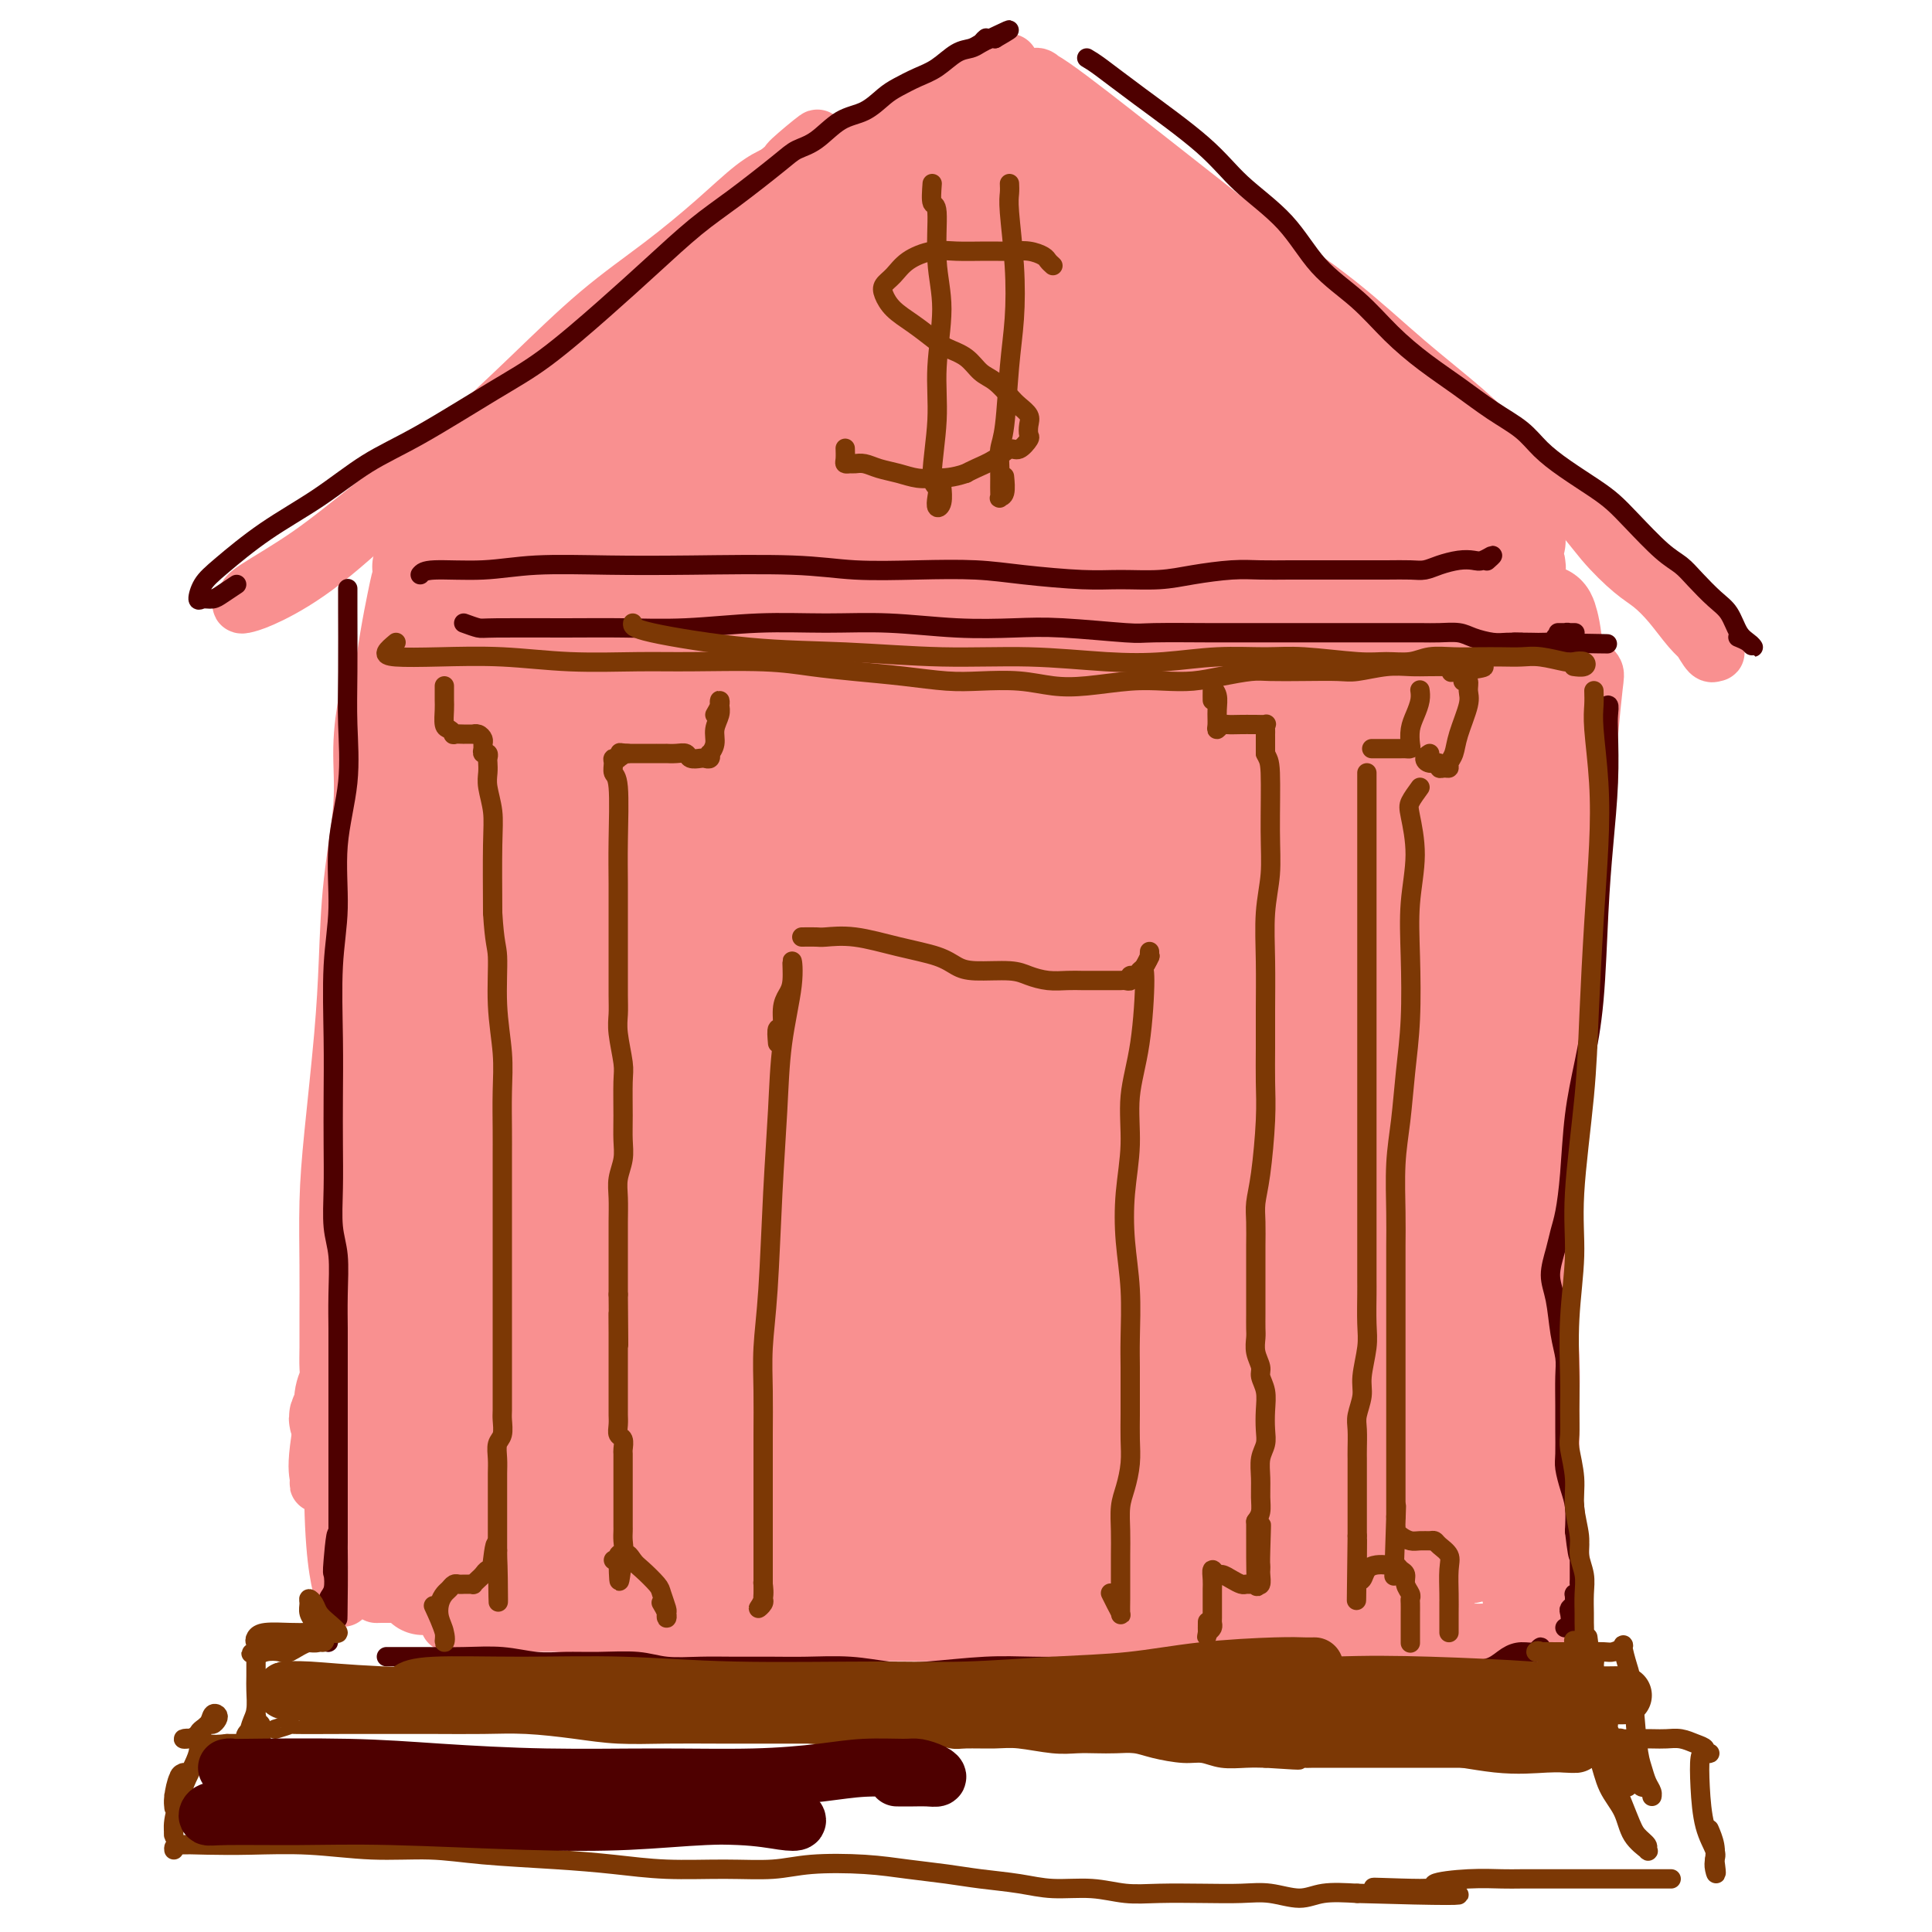 <svg viewBox='0 0 400 400' version='1.1' xmlns='http://www.w3.org/2000/svg' xmlns:xlink='http://www.w3.org/1999/xlink'><g fill='none' stroke='rgb(249,144,144)' stroke-width='20' stroke-linecap='round' stroke-linejoin='round'><path d='M81,143c-0.295,0.511 -0.590,1.022 -1,3c-0.410,1.978 -0.935,5.423 -1,9c-0.065,3.577 0.330,7.284 0,12c-0.330,4.716 -1.385,10.439 -2,16c-0.615,5.561 -0.792,10.959 -1,16c-0.208,5.041 -0.448,9.725 -1,16c-0.552,6.275 -1.416,14.142 -2,20c-0.584,5.858 -0.889,9.708 -1,14c-0.111,4.292 -0.029,9.026 0,13c0.029,3.974 0.004,7.189 0,10c-0.004,2.811 0.013,5.220 0,7c-0.013,1.780 -0.055,2.931 0,4c0.055,1.069 0.207,2.054 0,3c-0.207,0.946 -0.775,1.851 -1,3c-0.225,1.149 -0.109,2.543 0,3c0.109,0.457 0.212,-0.021 0,0c-0.212,0.021 -0.737,0.542 -1,1c-0.263,0.458 -0.263,0.854 0,1c0.263,0.146 0.789,0.042 1,0c0.211,-0.042 0.105,-0.021 0,0'/></g>
<g fill='none' stroke='rgb(249,144,144)' stroke-width='12' stroke-linecap='round' stroke-linejoin='round'><path d='M83,123c0.031,-1.309 0.063,-2.618 0,-3c-0.063,-0.382 -0.219,0.164 -1,4c-0.781,3.836 -2.185,10.964 -3,19c-0.815,8.036 -1.041,16.980 -2,28c-0.959,11.020 -2.650,24.115 -4,36c-1.350,11.885 -2.359,22.559 -3,32c-0.641,9.441 -0.914,17.650 -1,25c-0.086,7.350 0.015,13.841 0,22c-0.015,8.159 -0.145,17.984 0,25c0.145,7.016 0.566,11.222 1,14c0.434,2.778 0.883,4.128 1,5c0.117,0.872 -0.098,1.267 0,0c0.098,-1.267 0.508,-4.196 1,-7c0.492,-2.804 1.067,-5.483 1,-11c-0.067,-5.517 -0.775,-13.871 -1,-21c-0.225,-7.129 0.032,-13.033 0,-19c-0.032,-5.967 -0.354,-11.997 0,-17c0.354,-5.003 1.385,-8.980 2,-12c0.615,-3.020 0.815,-5.082 1,-6c0.185,-0.918 0.353,-0.692 0,0c-0.353,0.692 -1.229,1.852 -2,6c-0.771,4.148 -1.437,11.286 -2,18c-0.563,6.714 -1.023,13.003 -2,20c-0.977,6.997 -2.472,14.701 -3,19c-0.528,4.299 -0.090,5.194 0,6c0.090,0.806 -0.168,1.525 0,1c0.168,-0.525 0.762,-2.293 1,-3c0.238,-0.707 0.119,-0.354 0,0'/><path d='M83,330c-1.499,-0.006 -2.998,-0.013 -4,0c-1.002,0.013 -1.505,0.045 -1,0c0.505,-0.045 2.020,-0.167 9,0c6.980,0.167 19.425,0.625 29,1c9.575,0.375 16.281,0.669 24,1c7.719,0.331 16.453,0.701 24,1c7.547,0.299 13.907,0.529 20,1c6.093,0.471 11.919,1.184 17,2c5.081,0.816 9.418,1.735 14,2c4.582,0.265 9.410,-0.125 13,0c3.590,0.125 5.942,0.766 8,1c2.058,0.234 3.823,0.063 5,0c1.177,-0.063 1.765,-0.018 2,0c0.235,0.018 0.118,0.009 0,0'/><path d='M123,336c-3.685,-0.000 -7.370,-0.000 -11,0c-3.630,0.000 -7.205,0.001 -10,0c-2.795,-0.001 -4.810,-0.002 -6,0c-1.190,0.002 -1.555,0.008 -2,0c-0.445,-0.008 -0.972,-0.030 -1,0c-0.028,0.030 0.441,0.113 4,0c3.559,-0.113 10.207,-0.423 18,0c7.793,0.423 16.730,1.577 26,2c9.270,0.423 18.873,0.113 29,0c10.127,-0.113 20.779,-0.030 30,0c9.221,0.030 17.009,0.008 24,0c6.991,-0.008 13.183,-0.002 19,0c5.817,0.002 11.259,0.001 16,0c4.741,-0.001 8.781,0.000 14,0c5.219,-0.000 11.615,-0.001 16,0c4.385,0.001 6.758,0.003 9,0c2.242,-0.003 4.353,-0.011 6,0c1.647,0.011 2.829,0.041 4,0c1.171,-0.041 2.330,-0.155 3,0c0.670,0.155 0.850,0.578 0,1c-0.850,0.422 -2.729,0.845 -5,1c-2.271,0.155 -4.935,0.044 -6,0c-1.065,-0.044 -0.533,-0.022 0,0'/><path d='M96,118c-0.750,0.008 -1.500,0.015 -2,0c-0.500,-0.015 -0.751,-0.054 -1,0c-0.249,0.054 -0.496,0.200 1,0c1.496,-0.200 4.734,-0.746 10,0c5.266,0.746 12.558,2.785 20,4c7.442,1.215 15.034,1.608 22,2c6.966,0.392 13.308,0.784 21,1c7.692,0.216 16.736,0.256 23,0c6.264,-0.256 9.749,-0.807 14,-1c4.251,-0.193 9.267,-0.027 13,0c3.733,0.027 6.181,-0.084 9,0c2.819,0.084 6.008,0.365 8,1c1.992,0.635 2.785,1.625 4,2c1.215,0.375 2.851,0.136 4,0c1.149,-0.136 1.812,-0.170 3,0c1.188,0.170 2.903,0.543 4,1c1.097,0.457 1.578,0.998 1,1c-0.578,0.002 -2.214,-0.535 -5,-1c-2.786,-0.465 -6.720,-0.857 -10,-1c-3.280,-0.143 -5.904,-0.038 -11,0c-5.096,0.038 -12.662,0.010 -18,0c-5.338,-0.010 -8.446,-0.003 -13,0c-4.554,0.003 -10.553,0.001 -16,0c-5.447,-0.001 -10.344,-0.000 -16,0c-5.656,0.000 -12.073,0.000 -18,0c-5.927,-0.000 -11.365,-0.000 -16,0c-4.635,0.000 -8.467,0.000 -11,0c-2.533,-0.000 -3.766,-0.000 -5,0'/><path d='M111,127c-22.208,0.061 -8.727,0.714 -4,1c4.727,0.286 0.701,0.206 -1,0c-1.701,-0.206 -1.077,-0.539 2,-1c3.077,-0.461 8.606,-1.052 16,-1c7.394,0.052 16.653,0.746 25,1c8.347,0.254 15.784,0.068 23,0c7.216,-0.068 14.213,-0.019 21,0c6.787,0.019 13.366,0.006 19,0c5.634,-0.006 10.324,-0.005 17,0c6.676,0.005 15.337,0.015 21,0c5.663,-0.015 8.327,-0.056 12,0c3.673,0.056 8.355,0.210 12,0c3.645,-0.210 6.253,-0.785 9,-1c2.747,-0.215 5.633,-0.072 8,0c2.367,0.072 4.215,0.072 6,0c1.785,-0.072 3.508,-0.216 5,0c1.492,0.216 2.753,0.794 4,1c1.247,0.206 2.481,0.041 3,0c0.519,-0.041 0.324,0.041 0,0c-0.324,-0.041 -0.778,-0.207 -1,0c-0.222,0.207 -0.214,0.786 -1,1c-0.786,0.214 -2.368,0.061 -3,0c-0.632,-0.061 -0.316,-0.031 0,0'/><path d='M328,137c0.822,0.728 1.644,1.455 2,2c0.356,0.545 0.246,0.907 0,3c-0.246,2.093 -0.628,5.916 -1,10c-0.372,4.084 -0.733,8.431 -1,13c-0.267,4.569 -0.439,9.362 -1,14c-0.561,4.638 -1.509,9.121 -2,14c-0.491,4.879 -0.524,10.153 -1,16c-0.476,5.847 -1.394,12.267 -2,17c-0.606,4.733 -0.898,7.778 -1,11c-0.102,3.222 -0.012,6.619 0,10c0.012,3.381 -0.052,6.746 0,10c0.052,3.254 0.221,6.398 0,9c-0.221,2.602 -0.833,4.664 -1,7c-0.167,2.336 0.110,4.948 0,7c-0.110,2.052 -0.607,3.545 -1,6c-0.393,2.455 -0.682,5.871 -1,8c-0.318,2.129 -0.663,2.971 -1,4c-0.337,1.029 -0.665,2.245 -1,4c-0.335,1.755 -0.678,4.050 -1,6c-0.322,1.950 -0.622,3.557 -1,5c-0.378,1.443 -0.833,2.723 -1,4c-0.167,1.277 -0.045,2.552 0,4c0.045,1.448 0.012,3.068 0,4c-0.012,0.932 -0.003,1.174 0,1c0.003,-0.174 0.001,-0.764 0,-1c-0.001,-0.236 -0.000,-0.118 0,0'/><path d='M83,120c0.777,-0.616 1.554,-1.233 2,-2c0.446,-0.767 0.560,-1.685 2,-4c1.440,-2.315 4.204,-6.028 7,-9c2.796,-2.972 5.623,-5.202 8,-8c2.377,-2.798 4.306,-6.163 7,-9c2.694,-2.837 6.155,-5.145 9,-8c2.845,-2.855 5.075,-6.256 8,-9c2.925,-2.744 6.546,-4.832 8,-6c1.454,-1.168 0.740,-1.415 1,-2c0.260,-0.585 1.493,-1.509 2,-2c0.507,-0.491 0.287,-0.550 -1,0c-1.287,0.550 -3.640,1.710 -7,4c-3.360,2.290 -7.726,5.709 -12,9c-4.274,3.291 -8.456,6.454 -13,10c-4.544,3.546 -9.451,7.475 -14,11c-4.549,3.525 -8.740,6.647 -13,10c-4.260,3.353 -8.591,6.938 -13,10c-4.409,3.062 -8.897,5.602 -11,7c-2.103,1.398 -1.820,1.655 -2,2c-0.180,0.345 -0.823,0.778 -1,1c-0.177,0.222 0.113,0.232 1,0c0.887,-0.232 2.373,-0.706 5,-2c2.627,-1.294 6.395,-3.410 11,-7c4.605,-3.590 10.047,-8.655 15,-13c4.953,-4.345 9.417,-7.969 14,-12c4.583,-4.031 9.285,-8.470 14,-13c4.715,-4.530 9.443,-9.153 14,-13c4.557,-3.847 8.943,-6.918 13,-10c4.057,-3.082 7.785,-6.176 11,-9c3.215,-2.824 5.919,-5.378 8,-7c2.081,-1.622 3.541,-2.311 5,-3'/><path d='M161,36c14.988,-12.940 5.458,-5.292 3,-3c-2.458,2.292 2.155,-0.774 4,-2c1.845,-1.226 0.923,-0.613 0,0'/><path d='M107,87c-1.031,1.355 -2.062,2.710 -3,4c-0.938,1.290 -1.785,2.515 -2,3c-0.215,0.485 0.200,0.229 2,-1c1.800,-1.229 4.983,-3.432 11,-8c6.017,-4.568 14.866,-11.502 22,-17c7.134,-5.498 12.551,-9.561 18,-14c5.449,-4.439 10.929,-9.255 16,-14c5.071,-4.745 9.733,-9.419 14,-13c4.267,-3.581 8.138,-6.070 11,-8c2.862,-1.930 4.714,-3.302 6,-4c1.286,-0.698 2.004,-0.723 3,-1c0.996,-0.277 2.268,-0.805 3,-1c0.732,-0.195 0.923,-0.056 1,0c0.077,0.056 0.038,0.028 0,0'/><path d='M219,20c-0.651,-0.612 -1.303,-1.224 -2,-2c-0.697,-0.776 -1.441,-1.716 -2,-2c-0.559,-0.284 -0.933,0.089 -1,0c-0.067,-0.089 0.174,-0.641 4,2c3.826,2.641 11.239,8.474 17,13c5.761,4.526 9.872,7.744 14,11c4.128,3.256 8.274,6.551 13,10c4.726,3.449 10.030,7.053 15,11c4.970,3.947 9.604,8.238 14,12c4.396,3.762 8.552,6.997 12,10c3.448,3.003 6.186,5.776 10,9c3.814,3.224 8.704,6.899 12,10c3.296,3.101 4.997,5.628 7,8c2.003,2.372 4.308,4.588 6,6c1.692,1.412 2.772,2.018 4,3c1.228,0.982 2.603,2.339 4,4c1.397,1.661 2.817,3.625 4,5c1.183,1.375 2.128,2.162 3,3c0.872,0.838 1.670,1.727 2,2c0.330,0.273 0.194,-0.071 0,0c-0.194,0.071 -0.444,0.555 -1,0c-0.556,-0.555 -1.419,-2.149 -2,-3c-0.581,-0.851 -0.880,-0.957 -1,-1c-0.120,-0.043 -0.060,-0.021 0,0'/></g>
<g fill='none' stroke='rgb(249,144,144)' stroke-width='20' stroke-linecap='round' stroke-linejoin='round'><path d='M97,124c-0.434,-1.226 -0.868,-2.452 -1,-3c-0.132,-0.548 0.038,-0.419 0,2c-0.038,2.419 -0.285,7.128 -1,13c-0.715,5.872 -1.897,12.907 -3,22c-1.103,9.093 -2.127,20.246 -3,32c-0.873,11.754 -1.597,24.111 -2,35c-0.403,10.889 -0.487,20.310 -1,28c-0.513,7.690 -1.457,13.650 -2,19c-0.543,5.350 -0.685,10.089 -1,13c-0.315,2.911 -0.804,3.993 -1,5c-0.196,1.007 -0.100,1.939 0,2c0.100,0.061 0.203,-0.750 0,-4c-0.203,-3.250 -0.712,-8.940 -1,-15c-0.288,-6.060 -0.356,-12.490 0,-19c0.356,-6.510 1.137,-13.101 2,-20c0.863,-6.899 1.807,-14.106 3,-21c1.193,-6.894 2.635,-13.476 4,-21c1.365,-7.524 2.653,-15.990 4,-23c1.347,-7.010 2.752,-12.562 4,-18c1.248,-5.438 2.340,-10.760 3,-14c0.660,-3.240 0.887,-4.397 1,-5c0.113,-0.603 0.111,-0.652 0,-1c-0.111,-0.348 -0.331,-0.994 -1,2c-0.669,2.994 -1.789,9.629 -3,17c-1.211,7.371 -2.515,15.479 -5,30c-2.485,14.521 -6.152,35.454 -8,52c-1.848,16.546 -1.877,28.703 -2,40c-0.123,11.297 -0.341,21.734 0,30c0.341,8.266 1.240,14.362 2,18c0.760,3.638 1.380,4.819 2,6'/><path d='M87,326c0.773,4.212 0.705,2.742 1,-1c0.295,-3.742 0.954,-9.757 1,-17c0.046,-7.243 -0.520,-15.713 0,-30c0.520,-14.287 2.125,-34.391 4,-50c1.875,-15.609 4.019,-26.725 7,-38c2.981,-11.275 6.800,-22.711 10,-32c3.200,-9.289 5.780,-16.430 8,-22c2.220,-5.570 4.080,-9.567 5,-12c0.920,-2.433 0.901,-3.301 1,-3c0.099,0.301 0.316,1.771 -1,8c-1.316,6.229 -4.165,17.216 -7,28c-2.835,10.784 -5.656,21.364 -9,40c-3.344,18.636 -7.209,45.328 -9,59c-1.791,13.672 -1.506,14.324 -2,23c-0.494,8.676 -1.766,25.376 -2,34c-0.234,8.624 0.569,9.172 1,10c0.431,0.828 0.491,1.935 1,0c0.509,-1.935 1.469,-6.912 2,-13c0.531,-6.088 0.633,-13.285 1,-27c0.367,-13.715 0.998,-33.946 2,-50c1.002,-16.054 2.373,-27.931 5,-40c2.627,-12.069 6.509,-24.330 10,-34c3.491,-9.670 6.593,-16.748 9,-22c2.407,-5.252 4.121,-8.678 5,-11c0.879,-2.322 0.923,-3.539 1,-3c0.077,0.539 0.186,2.833 -1,10c-1.186,7.167 -3.666,19.205 -6,31c-2.334,11.795 -4.523,23.347 -7,41c-2.477,17.653 -5.244,41.407 -7,57c-1.756,15.593 -2.502,23.027 -3,29c-0.498,5.973 -0.749,10.487 -1,15'/><path d='M106,306c-1.557,16.207 0.051,6.225 1,1c0.949,-5.225 1.239,-5.692 2,-11c0.761,-5.308 1.995,-15.457 3,-26c1.005,-10.543 1.782,-21.479 3,-33c1.218,-11.521 2.876,-23.625 6,-39c3.124,-15.375 7.713,-34.019 11,-46c3.287,-11.981 5.270,-17.300 7,-21c1.730,-3.700 3.205,-5.782 4,-7c0.795,-1.218 0.909,-1.571 0,3c-0.909,4.571 -2.842,14.065 -5,26c-2.158,11.935 -4.540,26.310 -7,41c-2.460,14.690 -4.998,29.695 -7,49c-2.002,19.305 -3.468,42.909 -4,57c-0.532,14.091 -0.128,18.670 0,22c0.128,3.330 -0.019,5.412 0,5c0.019,-0.412 0.202,-3.316 0,-10c-0.202,-6.684 -0.791,-17.146 -1,-28c-0.209,-10.854 -0.039,-22.100 1,-34c1.039,-11.900 2.945,-24.455 5,-35c2.055,-10.545 4.258,-19.081 7,-29c2.742,-9.919 6.023,-21.220 8,-29c1.977,-7.780 2.651,-12.039 3,-16c0.349,-3.961 0.372,-7.623 0,-11c-0.372,-3.377 -1.138,-6.469 -2,-8c-0.862,-1.531 -1.820,-1.500 -3,-2c-1.180,-0.500 -2.580,-1.531 -4,-2c-1.420,-0.469 -2.858,-0.377 -4,-1c-1.142,-0.623 -1.986,-1.961 -3,-3c-1.014,-1.039 -2.196,-1.780 -3,-3c-0.804,-1.220 -1.230,-2.920 -2,-4c-0.770,-1.080 -1.885,-1.540 -3,-2'/><path d='M119,110c-1.817,-1.785 -0.859,-0.248 -1,0c-0.141,0.248 -1.382,-0.793 -3,0c-1.618,0.793 -3.615,3.419 -6,6c-2.385,2.581 -5.159,5.116 -7,7c-1.841,1.884 -2.749,3.117 -4,4c-1.251,0.883 -2.844,1.416 -4,2c-1.156,0.584 -1.875,1.218 -1,0c0.875,-1.218 3.345,-4.286 7,-9c3.655,-4.714 8.494,-11.072 14,-17c5.506,-5.928 11.678,-11.427 18,-17c6.322,-5.573 12.794,-11.220 19,-16c6.206,-4.780 12.146,-8.693 17,-12c4.854,-3.307 8.624,-6.007 11,-8c2.376,-1.993 3.359,-3.278 4,-4c0.641,-0.722 0.940,-0.879 -1,0c-1.940,0.879 -6.118,2.796 -12,6c-5.882,3.204 -13.468,7.697 -21,13c-7.532,5.303 -15.008,11.417 -22,17c-6.992,5.583 -13.499,10.636 -19,15c-5.501,4.364 -9.997,8.039 -13,11c-3.003,2.961 -4.512,5.210 -6,7c-1.488,1.790 -2.955,3.122 -1,2c1.955,-1.122 7.333,-4.700 13,-10c5.667,-5.300 11.621,-12.324 18,-19c6.379,-6.676 13.181,-13.004 20,-19c6.819,-5.996 13.655,-11.660 20,-17c6.345,-5.340 12.197,-10.356 16,-14c3.803,-3.644 5.555,-5.915 7,-7c1.445,-1.085 2.581,-0.984 2,0c-0.581,0.984 -2.880,2.853 -7,7c-4.120,4.147 -10.060,10.574 -16,17'/><path d='M161,55c-6.622,7.840 -12.677,15.440 -19,24c-6.323,8.560 -12.916,18.079 -18,26c-5.084,7.921 -8.660,14.243 -11,18c-2.340,3.757 -3.443,4.950 -4,6c-0.557,1.050 -0.567,1.958 1,1c1.567,-0.958 4.711,-3.782 9,-9c4.289,-5.218 9.724,-12.828 15,-20c5.276,-7.172 10.394,-13.904 18,-23c7.606,-9.096 17.698,-20.554 25,-28c7.302,-7.446 11.812,-10.880 15,-14c3.188,-3.120 5.055,-5.927 6,-7c0.945,-1.073 0.970,-0.411 1,0c0.030,0.411 0.066,0.570 -3,4c-3.066,3.430 -9.234,10.131 -15,17c-5.766,6.869 -11.130,13.905 -17,22c-5.870,8.095 -12.246,17.250 -18,25c-5.754,7.750 -10.886,14.096 -13,17c-2.114,2.904 -1.210,2.368 0,1c1.210,-1.368 2.725,-3.567 6,-8c3.275,-4.433 8.311,-11.099 14,-18c5.689,-6.901 12.030,-14.036 18,-21c5.970,-6.964 11.570,-13.755 18,-20c6.430,-6.245 13.690,-11.942 17,-15c3.310,-3.058 2.672,-3.476 3,-4c0.328,-0.524 1.624,-1.155 1,0c-0.624,1.155 -3.167,4.097 -7,8c-3.833,3.903 -8.955,8.768 -13,13c-4.045,4.232 -7.012,7.832 -9,10c-1.988,2.168 -2.997,2.905 -3,3c-0.003,0.095 0.998,-0.453 2,-1'/><path d='M180,62c-4.833,5.500 -2.417,2.750 0,0'/><path d='M221,42c-1.060,-1.690 -2.120,-3.381 -4,-6c-1.880,-2.619 -4.581,-6.168 -6,-8c-1.419,-1.832 -1.556,-1.948 -1,-2c0.556,-0.052 1.804,-0.038 5,3c3.196,3.038 8.339,9.102 17,17c8.661,7.898 20.838,17.629 30,25c9.162,7.371 15.308,12.381 21,17c5.692,4.619 10.929,8.846 15,12c4.071,3.154 6.974,5.236 9,7c2.026,1.764 3.173,3.212 4,4c0.827,0.788 1.334,0.918 2,1c0.666,0.082 1.493,0.118 1,0c-0.493,-0.118 -2.305,-0.388 -5,-2c-2.695,-1.612 -6.273,-4.564 -11,-8c-4.727,-3.436 -10.605,-7.355 -15,-11c-4.395,-3.645 -7.309,-7.016 -11,-11c-3.691,-3.984 -8.159,-8.580 -12,-13c-3.841,-4.420 -7.054,-8.664 -11,-13c-3.946,-4.336 -8.625,-8.766 -12,-12c-3.375,-3.234 -5.447,-5.273 -7,-7c-1.553,-1.727 -2.586,-3.141 -2,-2c0.586,1.141 2.790,4.838 8,11c5.210,6.162 13.426,14.790 23,24c9.574,9.210 20.506,19.001 28,25c7.494,5.999 11.550,8.206 15,11c3.450,2.794 6.292,6.177 8,8c1.708,1.823 2.281,2.088 3,3c0.719,0.912 1.585,2.471 1,3c-0.585,0.529 -2.619,0.027 -6,-2c-3.381,-2.027 -8.109,-5.579 -13,-9c-4.891,-3.421 -9.946,-6.710 -15,-10'/><path d='M280,97c-7.967,-5.194 -10.884,-7.680 -15,-11c-4.116,-3.320 -9.432,-7.473 -14,-12c-4.568,-4.527 -8.387,-9.428 -12,-14c-3.613,-4.572 -7.021,-8.815 -10,-12c-2.979,-3.185 -5.529,-5.312 -7,-6c-1.471,-0.688 -1.863,0.065 -3,1c-1.137,0.935 -3.018,2.054 -6,7c-2.982,4.946 -7.066,13.718 -10,21c-2.934,7.282 -4.720,13.072 -7,19c-2.280,5.928 -5.055,11.992 -7,17c-1.945,5.008 -3.062,8.958 -4,11c-0.938,2.042 -1.699,2.175 -2,2c-0.301,-0.175 -0.142,-0.657 1,-4c1.142,-3.343 3.268,-9.545 6,-16c2.732,-6.455 6.069,-13.161 9,-20c2.931,-6.839 5.457,-13.811 8,-20c2.543,-6.189 5.105,-11.595 6,-14c0.895,-2.405 0.123,-1.809 -2,-1c-2.123,0.809 -5.596,1.832 -10,5c-4.404,3.168 -9.737,8.479 -15,14c-5.263,5.521 -10.456,11.250 -15,17c-4.544,5.750 -8.439,11.522 -12,18c-3.561,6.478 -6.788,13.664 -8,17c-1.212,3.336 -0.409,2.823 0,3c0.409,0.177 0.424,1.043 2,0c1.576,-1.043 4.713,-3.997 9,-9c4.287,-5.003 9.723,-12.056 15,-19c5.277,-6.944 10.394,-13.779 15,-19c4.606,-5.221 8.702,-8.829 11,-11c2.298,-2.171 2.800,-2.906 3,-3c0.200,-0.094 0.100,0.453 0,1'/><path d='M206,59c6.392,-6.163 -5.130,8.431 -12,18c-6.870,9.569 -9.090,14.115 -13,20c-3.910,5.885 -9.510,13.111 -13,19c-3.490,5.889 -4.871,10.443 -6,13c-1.129,2.557 -2.005,3.118 -2,4c0.005,0.882 0.893,2.085 4,1c3.107,-1.085 8.434,-4.457 13,-9c4.566,-4.543 8.370,-10.256 14,-18c5.630,-7.744 13.084,-17.518 18,-24c4.916,-6.482 7.293,-9.671 9,-12c1.707,-2.329 2.743,-3.798 2,-3c-0.743,0.798 -3.266,3.864 -6,8c-2.734,4.136 -5.678,9.343 -8,18c-2.322,8.657 -4.020,20.766 -5,28c-0.980,7.234 -1.241,9.595 -1,11c0.241,1.405 0.982,1.855 3,0c2.018,-1.855 5.311,-6.014 8,-11c2.689,-4.986 4.773,-10.800 6,-17c1.227,-6.200 1.595,-12.787 2,-19c0.405,-6.213 0.845,-12.053 1,-16c0.155,-3.947 0.024,-6.002 0,-7c-0.024,-0.998 0.059,-0.941 1,1c0.941,1.941 2.739,5.765 5,13c2.261,7.235 4.984,17.880 7,26c2.016,8.120 3.326,13.716 4,17c0.674,3.284 0.711,4.256 1,5c0.289,0.744 0.830,1.261 1,-1c0.170,-2.261 -0.031,-7.301 -1,-13c-0.969,-5.699 -2.705,-12.057 -5,-19c-2.295,-6.943 -5.147,-14.472 -8,-22'/><path d='M225,70c-3.579,-9.979 -6.026,-14.426 -8,-18c-1.974,-3.574 -3.475,-6.273 -2,-4c1.475,2.273 5.925,9.520 11,18c5.075,8.480 10.776,18.194 16,27c5.224,8.806 9.971,16.704 14,23c4.029,6.296 7.338,10.990 10,14c2.662,3.010 4.675,4.335 6,5c1.325,0.665 1.963,0.668 2,-1c0.037,-1.668 -0.526,-5.007 -3,-10c-2.474,-4.993 -6.857,-11.640 -11,-19c-4.143,-7.360 -8.046,-15.434 -12,-23c-3.954,-7.566 -7.961,-14.625 -10,-19c-2.039,-4.375 -2.111,-6.068 0,-5c2.111,1.068 6.404,4.896 11,10c4.596,5.104 9.493,11.483 14,18c4.507,6.517 8.623,13.173 12,19c3.377,5.827 6.017,10.825 8,15c1.983,4.175 3.311,7.526 4,9c0.689,1.474 0.740,1.071 1,1c0.260,-0.071 0.727,0.189 -1,-3c-1.727,-3.189 -5.650,-9.827 -9,-16c-3.350,-6.173 -6.126,-11.880 -8,-16c-1.874,-4.120 -2.845,-6.652 -2,-7c0.845,-0.348 3.508,1.489 7,5c3.492,3.511 7.815,8.695 11,13c3.185,4.305 5.233,7.732 8,12c2.767,4.268 6.252,9.376 8,12c1.748,2.624 1.757,2.765 2,3c0.243,0.235 0.719,0.563 1,1c0.281,0.437 0.366,0.982 -1,-1c-1.366,-1.982 -4.183,-6.491 -7,-11'/><path d='M297,122c-1.167,-1.833 -0.583,-0.917 0,0'/><path d='M311,141c0.003,-2.367 0.006,-4.735 0,-6c-0.006,-1.265 -0.020,-1.428 0,-2c0.020,-0.572 0.074,-1.555 0,-2c-0.074,-0.445 -0.275,-0.354 0,2c0.275,2.354 1.028,6.971 1,12c-0.028,5.029 -0.836,10.469 -1,16c-0.164,5.531 0.317,11.154 0,20c-0.317,8.846 -1.433,20.915 -2,30c-0.567,9.085 -0.587,15.185 -1,21c-0.413,5.815 -1.221,11.344 -2,17c-0.779,5.656 -1.529,11.437 -2,17c-0.471,5.563 -0.662,10.906 -1,16c-0.338,5.094 -0.823,9.939 -1,14c-0.177,4.061 -0.045,7.340 0,10c0.045,2.660 0.002,4.703 0,6c-0.002,1.297 0.038,1.848 0,3c-0.038,1.152 -0.155,2.906 0,4c0.155,1.094 0.580,1.528 1,2c0.420,0.472 0.834,0.982 1,1c0.166,0.018 0.083,-0.457 0,-1c-0.083,-0.543 -0.165,-1.154 0,-2c0.165,-0.846 0.577,-1.926 1,-4c0.423,-2.074 0.858,-5.140 1,-9c0.142,-3.860 -0.010,-8.512 0,-13c0.010,-4.488 0.183,-8.811 0,-14c-0.183,-5.189 -0.720,-11.244 -1,-17c-0.280,-5.756 -0.302,-11.213 0,-17c0.302,-5.787 0.927,-11.904 1,-18c0.073,-6.096 -0.408,-12.170 0,-18c0.408,-5.830 1.704,-11.415 3,-17'/><path d='M309,192c0.832,-22.182 0.412,-12.636 1,-13c0.588,-0.364 2.185,-10.638 3,-17c0.815,-6.362 0.848,-8.811 1,-12c0.152,-3.189 0.422,-7.118 1,-10c0.578,-2.882 1.464,-4.718 2,-6c0.536,-1.282 0.722,-2.011 1,-3c0.278,-0.989 0.646,-2.240 1,-3c0.354,-0.760 0.692,-1.031 1,-1c0.308,0.031 0.586,0.364 1,2c0.414,1.636 0.963,4.575 1,10c0.037,5.425 -0.438,13.336 -1,21c-0.562,7.664 -1.209,15.081 -2,23c-0.791,7.919 -1.725,16.339 -2,24c-0.275,7.661 0.108,14.561 0,21c-0.108,6.439 -0.709,12.417 -1,18c-0.291,5.583 -0.274,10.772 0,17c0.274,6.228 0.806,13.495 1,18c0.194,4.505 0.052,6.249 0,8c-0.052,1.751 -0.014,3.509 0,5c0.014,1.491 0.004,2.716 0,4c-0.004,1.284 -0.001,2.626 0,4c0.001,1.374 0.000,2.779 0,4c-0.000,1.221 -0.000,2.257 0,3c0.000,0.743 0.001,1.192 0,2c-0.001,0.808 -0.004,1.974 0,3c0.004,1.026 0.014,1.912 0,3c-0.014,1.088 -0.054,2.377 0,3c0.054,0.623 0.200,0.579 0,1c-0.200,0.421 -0.746,1.306 -1,2c-0.254,0.694 -0.215,1.198 0,2c0.215,0.802 0.608,1.901 1,3'/><path d='M317,328c0.009,19.193 0.030,6.676 0,2c-0.030,-4.676 -0.111,-1.511 0,0c0.111,1.511 0.415,1.368 0,0c-0.415,-1.368 -1.547,-3.962 -2,-5c-0.453,-1.038 -0.226,-0.519 0,0'/><path d='M145,290c0.000,0.000 0.100,0.100 0.1,0.1'/><path d='M134,300c-5.155,1.546 -10.311,3.092 -13,4c-2.689,0.908 -2.912,1.178 -3,2c-0.088,0.822 -0.043,2.196 -1,3c-0.957,0.804 -2.917,1.039 4,3c6.917,1.961 22.710,5.647 36,8c13.290,2.353 24.078,3.373 36,4c11.922,0.627 24.979,0.862 35,1c10.021,0.138 17.005,0.181 23,0c5.995,-0.181 11.002,-0.585 14,-1c2.998,-0.415 3.986,-0.840 5,-1c1.014,-0.160 2.052,-0.053 2,0c-0.052,0.053 -1.194,0.054 -4,0c-2.806,-0.054 -7.275,-0.163 -15,0c-7.725,0.163 -18.706,0.598 -28,1c-9.294,0.402 -16.903,0.771 -25,1c-8.097,0.229 -16.684,0.318 -25,0c-8.316,-0.318 -16.360,-1.044 -24,-2c-7.640,-0.956 -14.874,-2.144 -21,-3c-6.126,-0.856 -11.142,-1.381 -15,-2c-3.858,-0.619 -6.558,-1.334 -8,-2c-1.442,-0.666 -1.626,-1.285 1,-1c2.626,0.285 8.060,1.474 16,3c7.940,1.526 18.384,3.388 31,5c12.616,1.612 27.402,2.975 42,4c14.598,1.025 29.006,1.710 41,2c11.994,0.290 21.573,0.183 29,0c7.427,-0.183 12.702,-0.441 17,-1c4.298,-0.559 7.619,-1.420 10,-2c2.381,-0.580 3.823,-0.880 4,-1c0.177,-0.120 -0.912,-0.060 -2,0'/><path d='M296,325c7.212,-0.629 -3.759,-0.200 -12,0c-8.241,0.200 -13.753,0.172 -21,0c-7.247,-0.172 -16.228,-0.487 -26,-1c-9.772,-0.513 -20.336,-1.224 -31,-3c-10.664,-1.776 -21.430,-4.617 -32,-8c-10.570,-3.383 -20.944,-7.308 -30,-11c-9.056,-3.692 -16.794,-7.151 -22,-10c-5.206,-2.849 -7.879,-5.088 -6,-5c1.879,0.088 8.311,2.502 20,6c11.689,3.498 28.636,8.079 46,12c17.364,3.921 35.146,7.181 50,10c14.854,2.819 26.780,5.198 36,7c9.220,1.802 15.733,3.027 21,3c5.267,-0.027 9.289,-1.307 11,-2c1.711,-0.693 1.111,-0.800 0,-1c-1.111,-0.200 -2.732,-0.494 -8,-1c-5.268,-0.506 -14.183,-1.223 -24,-2c-9.817,-0.777 -20.536,-1.613 -32,-3c-11.464,-1.387 -23.672,-3.326 -36,-6c-12.328,-2.674 -24.776,-6.083 -37,-10c-12.224,-3.917 -24.225,-8.343 -32,-12c-7.775,-3.657 -11.323,-6.544 -13,-8c-1.677,-1.456 -1.481,-1.482 10,1c11.481,2.482 34.248,7.471 53,11c18.752,3.529 33.488,5.597 45,7c11.512,1.403 19.800,2.139 27,3c7.200,0.861 13.313,1.847 17,2c3.687,0.153 4.947,-0.526 6,-1c1.053,-0.474 1.899,-0.743 0,-1c-1.899,-0.257 -6.543,-0.502 -14,-1c-7.457,-0.498 -17.729,-1.249 -28,-2'/><path d='M234,299c-15.421,-1.795 -32.975,-4.283 -47,-7c-14.025,-2.717 -24.522,-5.662 -35,-9c-10.478,-3.338 -20.937,-7.069 -28,-10c-7.063,-2.931 -10.731,-5.061 -11,-6c-0.269,-0.939 2.861,-0.686 10,1c7.139,1.686 18.287,4.806 38,9c19.713,4.194 47.989,9.461 66,13c18.011,3.539 25.756,5.351 33,6c7.244,0.649 13.988,0.136 19,0c5.012,-0.136 8.291,0.105 10,0c1.709,-0.105 1.847,-0.557 2,-1c0.153,-0.443 0.321,-0.879 -3,-1c-3.321,-0.121 -10.129,0.071 -17,0c-6.871,-0.071 -13.803,-0.407 -26,-2c-12.197,-1.593 -29.659,-4.444 -43,-7c-13.341,-2.556 -22.562,-4.816 -32,-8c-9.438,-3.184 -19.092,-7.290 -25,-10c-5.908,-2.710 -8.069,-4.022 -9,-5c-0.931,-0.978 -0.631,-1.621 1,-2c1.631,-0.379 4.592,-0.493 8,0c3.408,0.493 7.264,1.594 10,2c2.736,0.406 4.353,0.116 5,0c0.647,-0.116 0.323,-0.058 0,0'/></g>
<g fill='none' stroke='rgb(249,144,144)' stroke-width='28' stroke-linecap='round' stroke-linejoin='round'><path d='M155,138c-1.705,-0.594 -3.410,-1.188 -5,1c-1.590,2.188 -3.065,7.157 -5,13c-1.935,5.843 -4.330,12.560 -6,21c-1.670,8.440 -2.614,18.605 -3,30c-0.386,11.395 -0.213,24.021 0,35c0.213,10.979 0.465,20.309 1,26c0.535,5.691 1.352,7.741 2,9c0.648,1.259 1.126,1.728 3,-4c1.874,-5.728 5.145,-17.652 7,-28c1.855,-10.348 2.293,-19.118 4,-30c1.707,-10.882 4.683,-23.875 7,-36c2.317,-12.125 3.975,-23.382 6,-33c2.025,-9.618 4.417,-17.597 6,-23c1.583,-5.403 2.358,-8.230 3,-8c0.642,0.230 1.152,3.516 0,11c-1.152,7.484 -3.966,19.164 -6,32c-2.034,12.836 -3.287,26.827 -4,43c-0.713,16.173 -0.886,34.529 0,50c0.886,15.471 2.830,28.059 4,36c1.170,7.941 1.564,11.236 2,13c0.436,1.764 0.914,1.996 1,-2c0.086,-3.996 -0.218,-12.220 0,-21c0.218,-8.780 0.959,-18.117 2,-35c1.041,-16.883 2.381,-41.312 5,-60c2.619,-18.688 6.517,-31.637 10,-43c3.483,-11.363 6.552,-21.142 9,-27c2.448,-5.858 4.275,-7.797 5,-9c0.725,-1.203 0.349,-1.670 -1,2c-1.349,3.670 -3.671,11.477 -6,22c-2.329,10.523 -4.664,23.761 -7,37'/><path d='M189,160c-3.526,17.715 -5.340,31.501 -6,47c-0.660,15.499 -0.165,32.709 1,46c1.165,13.291 3.002,22.662 4,27c0.998,4.338 1.158,3.643 2,1c0.842,-2.643 2.368,-7.234 3,-15c0.632,-7.766 0.372,-18.709 1,-32c0.628,-13.291 2.144,-28.932 4,-44c1.856,-15.068 4.052,-29.564 8,-44c3.948,-14.436 9.647,-28.814 13,-36c3.353,-7.186 4.361,-7.181 5,-7c0.639,0.181 0.909,0.537 0,6c-0.909,5.463 -2.998,16.035 -5,28c-2.002,11.965 -3.916,25.325 -5,41c-1.084,15.675 -1.337,33.665 -1,50c0.337,16.335 1.263,31.016 2,42c0.737,10.984 1.286,18.270 2,23c0.714,4.730 1.594,6.903 2,7c0.406,0.097 0.337,-1.881 0,-8c-0.337,-6.119 -0.944,-16.379 -2,-28c-1.056,-11.621 -2.561,-24.604 -3,-40c-0.439,-15.396 0.188,-33.203 2,-49c1.812,-15.797 4.810,-29.582 8,-41c3.190,-11.418 6.571,-20.470 9,-26c2.429,-5.530 3.905,-7.540 5,-8c1.095,-0.460 1.808,0.630 2,5c0.192,4.370 -0.139,12.022 -1,26c-0.861,13.978 -2.253,34.284 -3,52c-0.747,17.716 -0.850,32.841 0,48c0.850,15.159 2.652,30.350 5,41c2.348,10.650 5.242,16.757 7,20c1.758,3.243 2.379,3.621 3,4'/><path d='M251,296c2.118,3.703 2.413,0.961 2,-7c-0.413,-7.961 -1.534,-21.141 -3,-34c-1.466,-12.859 -3.275,-25.399 -4,-40c-0.725,-14.601 -0.364,-31.265 1,-46c1.364,-14.735 3.733,-27.541 6,-35c2.267,-7.459 4.432,-9.569 6,-11c1.568,-1.431 2.541,-2.182 3,1c0.459,3.182 0.406,10.295 0,18c-0.406,7.705 -1.163,16.000 -2,31c-0.837,15.000 -1.752,36.705 -2,53c-0.248,16.295 0.171,27.180 1,37c0.829,9.820 2.067,18.574 3,24c0.933,5.426 1.561,7.523 2,9c0.439,1.477 0.689,2.333 1,0c0.311,-2.333 0.683,-7.855 0,-16c-0.683,-8.145 -2.421,-18.915 -4,-31c-1.579,-12.085 -2.998,-25.487 -3,-40c-0.002,-14.513 1.413,-30.138 4,-42c2.587,-11.862 6.345,-19.962 10,-26c3.655,-6.038 7.208,-10.016 9,-12c1.792,-1.984 1.825,-1.976 2,-1c0.175,0.976 0.494,2.919 1,9c0.506,6.081 1.199,16.299 1,27c-0.199,10.701 -1.290,21.887 -2,33c-0.710,11.113 -1.039,22.155 -1,37c0.039,14.845 0.445,33.493 1,45c0.555,11.507 1.259,15.873 2,19c0.741,3.127 1.518,5.013 2,6c0.482,0.987 0.668,1.073 0,-2c-0.668,-3.073 -2.191,-9.307 -4,-17c-1.809,-7.693 -3.905,-16.847 -6,-26'/><path d='M277,259c-2.084,-12.470 -2.293,-21.144 -2,-31c0.293,-9.856 1.087,-20.892 3,-30c1.913,-9.108 4.944,-16.287 8,-25c3.056,-8.713 6.136,-18.960 8,-25c1.864,-6.040 2.511,-7.871 3,-9c0.489,-1.129 0.819,-1.554 1,-2c0.181,-0.446 0.213,-0.911 0,0c-0.213,0.911 -0.671,3.199 -1,8c-0.329,4.801 -0.527,12.117 -1,19c-0.473,6.883 -1.220,13.335 -2,21c-0.780,7.665 -1.594,16.543 -2,25c-0.406,8.457 -0.404,16.494 0,27c0.404,10.506 1.209,23.480 2,32c0.791,8.520 1.568,12.586 2,17c0.432,4.414 0.518,9.177 0,12c-0.518,2.823 -1.641,3.704 -2,4c-0.359,0.296 0.048,0.005 0,0c-0.048,-0.005 -0.549,0.277 -2,-3c-1.451,-3.277 -3.852,-10.113 -5,-15c-1.148,-4.887 -1.042,-7.825 -1,-9c0.042,-1.175 0.021,-0.588 0,0'/></g>
<g fill='none' stroke='rgb(78,0,0)' stroke-width='4' stroke-linecap='round' stroke-linejoin='round'><path d='M72,122c0.001,-0.128 0.002,-0.255 0,0c-0.002,0.255 -0.008,0.894 0,4c0.008,3.106 0.031,8.679 0,13c-0.031,4.321 -0.117,7.389 0,11c0.117,3.611 0.438,7.763 0,12c-0.438,4.237 -1.634,8.559 -2,13c-0.366,4.441 0.098,9.003 0,13c-0.098,3.997 -0.758,7.430 -1,12c-0.242,4.570 -0.066,10.276 0,15c0.066,4.724 0.021,8.466 0,12c-0.021,3.534 -0.020,6.862 0,10c0.020,3.138 0.058,6.088 0,9c-0.058,2.912 -0.212,5.788 0,8c0.212,2.212 0.789,3.760 1,6c0.211,2.240 0.057,5.171 0,8c-0.057,2.829 -0.015,5.557 0,7c0.015,1.443 0.004,1.601 0,3c-0.004,1.399 -0.001,4.040 0,6c0.001,1.960 0.000,3.238 0,5c-0.000,1.762 -0.000,4.008 0,6c0.000,1.992 0.000,3.730 0,5c-0.000,1.270 -0.000,2.073 0,3c0.000,0.927 0.000,1.977 0,3c-0.000,1.023 -0.000,2.017 0,3c0.000,0.983 0.000,1.954 0,3c-0.000,1.046 -0.000,2.166 0,3c0.000,0.834 0.000,1.381 0,2c-0.000,0.619 -0.000,1.309 0,2'/><path d='M70,319c-0.250,30.845 0.125,9.458 0,2c-0.125,-7.458 -0.752,-0.988 -1,2c-0.248,2.988 -0.119,2.492 0,3c0.119,0.508 0.228,2.020 0,3c-0.228,0.980 -0.793,1.428 -1,2c-0.207,0.572 -0.055,1.266 0,2c0.055,0.734 0.015,1.506 0,2c-0.015,0.494 -0.004,0.711 0,1c0.004,0.289 -0.000,0.651 0,1c0.000,0.349 0.004,0.685 0,1c-0.004,0.315 -0.015,0.609 0,1c0.015,0.391 0.056,0.878 0,1c-0.056,0.122 -0.207,-0.121 0,-1c0.207,-0.879 0.774,-2.394 1,-3c0.226,-0.606 0.113,-0.303 0,0'/><path d='M49,121c-1.093,0.727 -2.186,1.454 -3,2c-0.814,0.546 -1.348,0.911 -2,1c-0.652,0.089 -1.421,-0.098 -2,0c-0.579,0.098 -0.966,0.483 -1,0c-0.034,-0.483 0.287,-1.833 1,-3c0.713,-1.167 1.820,-2.152 4,-4c2.180,-1.848 5.434,-4.559 9,-7c3.566,-2.441 7.445,-4.612 11,-7c3.555,-2.388 6.786,-4.992 10,-7c3.214,-2.008 6.411,-3.419 11,-6c4.589,-2.581 10.571,-6.332 15,-9c4.429,-2.668 7.306,-4.254 11,-7c3.694,-2.746 8.204,-6.650 12,-10c3.796,-3.350 6.878,-6.144 10,-9c3.122,-2.856 6.284,-5.774 9,-8c2.716,-2.226 4.988,-3.759 8,-6c3.012,-2.241 6.766,-5.190 9,-7c2.234,-1.810 2.947,-2.481 4,-3c1.053,-0.519 2.444,-0.887 4,-2c1.556,-1.113 3.276,-2.970 5,-4c1.724,-1.030 3.451,-1.233 5,-2c1.549,-0.767 2.921,-2.097 4,-3c1.079,-0.903 1.864,-1.380 3,-2c1.136,-0.620 2.622,-1.384 4,-2c1.378,-0.616 2.649,-1.083 4,-2c1.351,-0.917 2.782,-2.284 4,-3c1.218,-0.716 2.223,-0.779 3,-1c0.777,-0.221 1.324,-0.598 2,-1c0.676,-0.402 1.479,-0.829 2,-1c0.521,-0.171 0.761,-0.085 1,0'/><path d='M206,8c6.179,-3.560 1.125,-0.958 -1,0c-2.125,0.958 -1.321,0.274 -1,0c0.321,-0.274 0.161,-0.137 0,0'/><path d='M225,12c0.708,0.417 1.416,0.834 3,2c1.584,1.166 4.044,3.079 8,6c3.956,2.921 9.406,6.848 13,10c3.594,3.152 5.330,5.528 8,8c2.670,2.472 6.274,5.042 9,8c2.726,2.958 4.576,6.306 7,9c2.424,2.694 5.423,4.734 8,7c2.577,2.266 4.731,4.759 7,7c2.269,2.241 4.654,4.230 7,6c2.346,1.770 4.653,3.319 7,5c2.347,1.681 4.736,3.493 7,5c2.264,1.507 4.405,2.710 6,4c1.595,1.290 2.644,2.667 4,4c1.356,1.333 3.020,2.622 5,4c1.980,1.378 4.277,2.844 6,4c1.723,1.156 2.872,2.002 4,3c1.128,0.998 2.234,2.147 4,4c1.766,1.853 4.192,4.409 6,6c1.808,1.591 2.998,2.215 4,3c1.002,0.785 1.816,1.729 3,3c1.184,1.271 2.738,2.867 4,4c1.262,1.133 2.231,1.803 3,3c0.769,1.197 1.337,2.919 2,4c0.663,1.081 1.421,1.519 2,2c0.579,0.481 0.980,1.005 1,1c0.020,-0.005 -0.341,-0.540 -1,-1c-0.659,-0.460 -1.617,-0.846 -2,-1c-0.383,-0.154 -0.192,-0.077 0,0'/><path d='M332,156c0.002,-0.984 0.004,-1.968 0,-3c-0.004,-1.032 -0.015,-2.114 0,-3c0.015,-0.886 0.056,-1.578 0,-2c-0.056,-0.422 -0.210,-0.573 0,-1c0.210,-0.427 0.786,-1.130 1,-1c0.214,0.130 0.068,1.094 0,2c-0.068,0.906 -0.059,1.752 0,4c0.059,2.248 0.168,5.896 0,10c-0.168,4.104 -0.612,8.665 -1,13c-0.388,4.335 -0.720,8.446 -1,14c-0.280,5.554 -0.509,12.551 -1,18c-0.491,5.449 -1.245,9.349 -2,13c-0.755,3.651 -1.511,7.052 -2,11c-0.489,3.948 -0.710,8.443 -1,12c-0.290,3.557 -0.649,6.178 -1,8c-0.351,1.822 -0.694,2.846 -1,4c-0.306,1.154 -0.576,2.437 -1,4c-0.424,1.563 -1.003,3.406 -1,5c0.003,1.594 0.589,2.940 1,5c0.411,2.060 0.646,4.836 1,7c0.354,2.164 0.827,3.717 1,5c0.173,1.283 0.046,2.295 0,4c-0.046,1.705 -0.009,4.101 0,6c0.009,1.899 -0.008,3.301 0,5c0.008,1.699 0.041,3.696 0,5c-0.041,1.304 -0.155,1.917 0,3c0.155,1.083 0.580,2.638 1,4c0.420,1.362 0.834,2.532 1,4c0.166,1.468 0.083,3.234 0,5'/><path d='M326,317c1.000,8.721 1.000,4.025 1,3c0.000,-1.025 0.001,1.623 0,3c-0.001,1.377 -0.004,1.483 0,2c0.004,0.517 0.015,1.444 0,2c-0.015,0.556 -0.057,0.740 0,1c0.057,0.260 0.212,0.594 0,1c-0.212,0.406 -0.793,0.882 -1,1c-0.207,0.118 -0.042,-0.124 0,0c0.042,0.124 -0.040,0.614 0,1c0.040,0.386 0.203,0.667 0,1c-0.203,0.333 -0.773,0.716 -1,1c-0.227,0.284 -0.112,0.468 0,1c0.112,0.532 0.223,1.413 0,2c-0.223,0.587 -0.778,0.882 -1,1c-0.222,0.118 -0.111,0.059 0,0'/><path d='M80,343c0.892,0.002 1.784,0.004 3,0c1.216,-0.004 2.756,-0.015 5,0c2.244,0.015 5.191,0.057 8,0c2.809,-0.057 5.478,-0.212 8,0c2.522,0.212 4.895,0.793 7,1c2.105,0.207 3.940,0.041 6,0c2.060,-0.041 4.344,0.041 7,0c2.656,-0.041 5.686,-0.207 8,0c2.314,0.207 3.914,0.788 6,1c2.086,0.212 4.660,0.056 7,0c2.340,-0.056 4.448,-0.011 7,0c2.552,0.011 5.548,-0.010 8,0c2.452,0.010 4.361,0.051 7,0c2.639,-0.051 6.007,-0.196 9,0c2.993,0.196 5.610,0.732 8,1c2.390,0.268 4.551,0.268 8,0c3.449,-0.268 8.185,-0.804 12,-1c3.815,-0.196 6.711,-0.053 10,0c3.289,0.053 6.973,0.014 10,0c3.027,-0.014 5.397,-0.004 8,0c2.603,0.004 5.438,0.000 8,0c2.562,-0.000 4.850,0.003 7,0c2.150,-0.003 4.160,-0.011 6,0c1.840,0.011 3.509,0.041 5,0c1.491,-0.041 2.803,-0.155 4,0c1.197,0.155 2.279,0.577 4,1c1.721,0.423 4.080,0.845 6,1c1.920,0.155 3.402,0.042 5,0c1.598,-0.042 3.314,-0.012 5,0c1.686,0.012 3.343,0.006 5,0'/><path d='M287,347c32.616,0.910 10.657,1.184 4,1c-6.657,-0.184 1.987,-0.826 6,-1c4.013,-0.174 3.396,0.121 4,0c0.604,-0.121 2.431,-0.658 4,-1c1.569,-0.342 2.880,-0.489 4,-1c1.120,-0.511 2.048,-1.387 3,-2c0.952,-0.613 1.929,-0.963 3,-1c1.071,-0.037 2.235,0.237 3,0c0.765,-0.237 1.129,-0.987 1,-1c-0.129,-0.013 -0.751,0.711 -1,1c-0.249,0.289 -0.124,0.145 0,0'/><path d='M87,119c0.374,-0.453 0.747,-0.906 3,-1c2.253,-0.094 6.384,0.170 10,0c3.616,-0.170 6.715,-0.774 11,-1c4.285,-0.226 9.754,-0.074 15,0c5.246,0.074 10.270,0.072 17,0c6.730,-0.072 15.168,-0.213 21,0c5.832,0.213 9.058,0.779 13,1c3.942,0.221 8.599,0.098 13,0c4.401,-0.098 8.545,-0.169 12,0c3.455,0.169 6.220,0.578 10,1c3.780,0.422 8.576,0.855 12,1c3.424,0.145 5.478,0.000 8,0c2.522,-0.000 5.513,0.144 8,0c2.487,-0.144 4.472,-0.574 7,-1c2.528,-0.426 5.600,-0.846 8,-1c2.400,-0.154 4.128,-0.041 6,0c1.872,0.041 3.889,0.011 6,0c2.111,-0.011 4.315,-0.003 6,0c1.685,0.003 2.849,0.002 4,0c1.151,-0.002 2.288,-0.003 4,0c1.712,0.003 3.998,0.011 6,0c2.002,-0.011 3.719,-0.042 5,0c1.281,0.042 2.124,0.156 3,0c0.876,-0.156 1.784,-0.582 3,-1c1.216,-0.418 2.739,-0.826 4,-1c1.261,-0.174 2.261,-0.113 3,0c0.739,0.113 1.219,0.278 2,0c0.781,-0.278 1.864,-0.998 2,-1c0.136,-0.002 -0.675,0.714 -1,1c-0.325,0.286 -0.162,0.143 0,0'/><path d='M96,129c1.164,0.423 2.327,0.846 3,1c0.673,0.154 0.855,0.037 4,0c3.145,-0.037 9.252,0.004 14,0c4.748,-0.004 8.136,-0.055 12,0c3.864,0.055 8.205,0.215 13,0c4.795,-0.215 10.044,-0.803 15,-1c4.956,-0.197 9.619,-0.001 14,0c4.381,0.001 8.480,-0.192 13,0c4.520,0.192 9.461,0.769 14,1c4.539,0.231 8.677,0.114 12,0c3.323,-0.114 5.833,-0.227 10,0c4.167,0.227 9.992,0.793 13,1c3.008,0.207 3.200,0.056 6,0c2.800,-0.056 8.208,-0.015 11,0c2.792,0.015 2.969,0.004 5,0c2.031,-0.004 5.915,-0.001 9,0c3.085,0.001 5.370,0.000 7,0c1.630,-0.000 2.607,-0.000 4,0c1.393,0.000 3.204,0.000 5,0c1.796,-0.000 3.576,-0.001 5,0c1.424,0.001 2.491,0.003 4,0c1.509,-0.003 3.461,-0.011 5,0c1.539,0.011 2.666,0.041 4,0c1.334,-0.041 2.874,-0.155 4,0c1.126,0.155 1.838,0.578 3,1c1.162,0.422 2.774,0.845 4,1c1.226,0.155 2.064,0.044 3,0c0.936,-0.044 1.968,-0.022 3,0'/><path d='M315,133c34.175,0.607 10.112,0.124 2,0c-8.112,-0.124 -0.272,0.110 3,0c3.272,-0.110 1.976,-0.565 2,-1c0.024,-0.435 1.368,-0.848 2,-1c0.632,-0.152 0.551,-0.041 1,0c0.449,0.041 1.429,0.011 1,0c-0.429,-0.011 -2.265,-0.003 -3,0c-0.735,0.003 -0.367,0.002 0,0'/></g>
<g fill='none' stroke='rgb(124,56,5)' stroke-width='4' stroke-linecap='round' stroke-linejoin='round'><path d='M82,133c-0.881,0.734 -1.762,1.468 -2,2c-0.238,0.532 0.166,0.860 2,1c1.834,0.140 5.097,0.090 9,0c3.903,-0.090 8.446,-0.221 13,0c4.554,0.221 9.121,0.794 14,1c4.879,0.206 10.072,0.044 14,0c3.928,-0.044 6.592,0.029 11,0c4.408,-0.029 10.561,-0.162 15,0c4.439,0.162 7.163,0.618 10,1c2.837,0.382 5.786,0.690 9,1c3.214,0.310 6.693,0.623 10,1c3.307,0.377 6.442,0.820 9,1c2.558,0.180 4.538,0.097 7,0c2.462,-0.097 5.406,-0.208 8,0c2.594,0.208 4.839,0.736 7,1c2.161,0.264 4.239,0.264 7,0c2.761,-0.264 6.206,-0.793 9,-1c2.794,-0.207 4.937,-0.094 7,0c2.063,0.094 4.047,0.169 6,0c1.953,-0.169 3.874,-0.581 6,-1c2.126,-0.419 4.457,-0.843 6,-1c1.543,-0.157 2.299,-0.046 4,0c1.701,0.046 4.349,0.026 7,0c2.651,-0.026 5.307,-0.060 7,0c1.693,0.060 2.423,0.212 4,0c1.577,-0.212 4.000,-0.789 6,-1c2.000,-0.211 3.577,-0.057 5,0c1.423,0.057 2.692,0.016 4,0c1.308,-0.016 2.654,-0.008 4,0'/><path d='M300,138c13.143,-0.393 5.000,0.625 2,1c-3.000,0.375 -0.857,0.107 0,0c0.857,-0.107 0.429,-0.054 0,0'/><path d='M131,129c-0.099,0.527 -0.197,1.054 4,2c4.197,0.946 12.691,2.309 20,3c7.309,0.691 13.434,0.708 20,1c6.566,0.292 13.575,0.859 20,1c6.425,0.141 12.268,-0.144 18,0c5.732,0.144 11.353,0.717 16,1c4.647,0.283 8.322,0.276 12,0c3.678,-0.276 7.361,-0.820 11,-1c3.639,-0.180 7.236,0.005 10,0c2.764,-0.005 4.695,-0.201 8,0c3.305,0.201 7.983,0.800 11,1c3.017,0.200 4.375,0.001 6,0c1.625,-0.001 3.519,0.196 5,0c1.481,-0.196 2.549,-0.784 4,-1c1.451,-0.216 3.285,-0.059 5,0c1.715,0.059 3.310,0.019 5,0c1.690,-0.019 3.474,-0.019 5,0c1.526,0.019 2.794,0.057 4,0c1.206,-0.057 2.349,-0.208 4,0c1.651,0.208 3.808,0.774 5,1c1.192,0.226 1.419,0.113 2,0c0.581,-0.113 1.517,-0.226 2,0c0.483,0.226 0.515,0.792 0,1c-0.515,0.208 -1.576,0.060 -2,0c-0.424,-0.060 -0.212,-0.030 0,0'/><path d='M330,143c0.029,0.956 0.057,1.911 0,3c-0.057,1.089 -0.201,2.311 0,5c0.201,2.689 0.746,6.843 1,11c0.254,4.157 0.218,8.316 0,13c-0.218,4.684 -0.618,9.891 -1,16c-0.382,6.109 -0.747,13.118 -1,19c-0.253,5.882 -0.393,10.638 -1,17c-0.607,6.362 -1.679,14.332 -2,20c-0.321,5.668 0.111,9.035 0,13c-0.111,3.965 -0.763,8.529 -1,13c-0.237,4.471 -0.060,8.848 0,12c0.060,3.152 0.001,5.079 0,7c-0.001,1.921 0.056,3.837 0,5c-0.056,1.163 -0.226,1.574 0,3c0.226,1.426 0.849,3.869 1,6c0.151,2.131 -0.170,3.952 0,6c0.170,2.048 0.830,4.324 1,6c0.170,1.676 -0.151,2.753 0,4c0.151,1.247 0.773,2.666 1,4c0.227,1.334 0.060,2.584 0,4c-0.060,1.416 -0.012,2.999 0,4c0.012,1.001 -0.012,1.419 0,2c0.012,0.581 0.059,1.323 0,2c-0.059,0.677 -0.226,1.289 0,2c0.226,0.711 0.844,1.520 1,2c0.156,0.480 -0.150,0.629 0,1c0.150,0.371 0.757,0.963 1,1c0.243,0.037 0.121,-0.482 0,-1'/><path d='M330,343c0.556,10.444 -0.556,1.556 -1,-2c-0.444,-3.556 -0.222,-1.778 0,0'/><path d='M321,342c-0.134,0.396 -0.269,0.791 1,3c1.269,2.209 3.941,6.231 6,10c2.059,3.769 3.503,7.286 5,11c1.497,3.714 3.045,7.624 4,10c0.955,2.376 1.318,3.218 2,4c0.682,0.782 1.684,1.505 2,2c0.316,0.495 -0.055,0.764 0,1c0.055,0.236 0.535,0.441 0,0c-0.535,-0.441 -2.084,-1.527 -3,-3c-0.916,-1.473 -1.200,-3.332 -2,-5c-0.800,-1.668 -2.117,-3.144 -3,-5c-0.883,-1.856 -1.333,-4.090 -2,-6c-0.667,-1.910 -1.551,-3.496 -2,-5c-0.449,-1.504 -0.462,-2.927 -1,-5c-0.538,-2.073 -1.602,-4.795 -2,-7c-0.398,-2.205 -0.130,-3.892 0,-5c0.130,-1.108 0.121,-1.638 0,-2c-0.121,-0.362 -0.355,-0.557 0,0c0.355,0.557 1.299,1.867 2,4c0.701,2.133 1.159,5.088 2,8c0.841,2.912 2.063,5.779 3,8c0.937,2.221 1.587,3.794 2,5c0.413,1.206 0.587,2.045 1,3c0.413,0.955 1.064,2.027 1,2c-0.064,-0.027 -0.842,-1.151 -1,-2c-0.158,-0.849 0.304,-1.421 0,-2c-0.304,-0.579 -1.372,-1.165 -2,-2c-0.628,-0.835 -0.814,-1.917 -1,-3'/><path d='M333,361c-0.753,-1.510 -1.136,-1.785 -2,-3c-0.864,-1.215 -2.207,-3.369 -3,-5c-0.793,-1.631 -1.034,-2.738 -2,-4c-0.966,-1.262 -2.658,-2.678 -4,-4c-1.342,-1.322 -2.335,-2.550 -3,-3c-0.665,-0.450 -1.002,-0.121 -1,0c0.002,0.121 0.342,0.033 1,0c0.658,-0.033 1.634,-0.012 3,0c1.366,0.012 3.122,0.014 5,0c1.878,-0.014 3.879,-0.044 5,0c1.121,0.044 1.361,0.160 2,0c0.639,-0.160 1.677,-0.598 2,-1c0.323,-0.402 -0.068,-0.768 0,0c0.068,0.768 0.595,2.671 1,4c0.405,1.329 0.687,2.086 1,5c0.313,2.914 0.658,7.987 1,11c0.342,3.013 0.681,3.968 1,5c0.319,1.032 0.618,2.143 1,3c0.382,0.857 0.845,1.460 1,2c0.155,0.540 -0.000,1.017 0,1c0.000,-0.017 0.155,-0.530 0,-1c-0.155,-0.470 -0.619,-0.899 -1,-1c-0.381,-0.101 -0.680,0.127 -1,0c-0.320,-0.127 -0.663,-0.608 -1,-1c-0.337,-0.392 -0.669,-0.696 -1,-1'/><path d='M338,368c-0.488,-0.728 0.291,-0.547 0,-1c-0.291,-0.453 -1.651,-1.539 -2,-2c-0.349,-0.461 0.313,-0.297 0,-1c-0.313,-0.703 -1.602,-2.272 -2,-3c-0.398,-0.728 0.093,-0.613 0,-1c-0.093,-0.387 -0.772,-1.276 -1,-2c-0.228,-0.724 -0.005,-1.284 0,-1c0.005,0.284 -0.206,1.411 0,2c0.206,0.589 0.830,0.641 1,1c0.170,0.359 -0.113,1.024 0,1c0.113,-0.024 0.624,-0.738 1,-1c0.376,-0.262 0.617,-0.071 1,0c0.383,0.071 0.907,0.022 2,0c1.093,-0.022 2.756,-0.017 4,0c1.244,0.017 2.069,0.047 3,0c0.931,-0.047 1.967,-0.170 3,0c1.033,0.170 2.064,0.634 3,1c0.936,0.366 1.778,0.633 2,1c0.222,0.367 -0.176,0.832 0,1c0.176,0.168 0.924,0.039 1,0c0.076,-0.039 -0.522,0.013 -1,0c-0.478,-0.013 -0.835,-0.092 -1,1c-0.165,1.092 -0.137,3.355 0,6c0.137,2.645 0.383,5.674 1,8c0.617,2.326 1.605,3.950 2,5c0.395,1.050 0.198,1.525 0,2'/><path d='M355,385c0.623,4.251 0.181,2.879 0,2c-0.181,-0.879 -0.100,-1.267 0,-2c0.100,-0.733 0.219,-1.813 0,-3c-0.219,-1.187 -0.777,-2.482 -1,-3c-0.223,-0.518 -0.112,-0.259 0,0'/><path d='M65,338c0.115,-0.670 0.230,-1.340 0,-2c-0.230,-0.660 -0.805,-1.309 -1,-2c-0.195,-0.691 -0.008,-1.423 0,-2c0.008,-0.577 -0.161,-0.998 0,-1c0.161,-0.002 0.652,0.416 1,1c0.348,0.584 0.554,1.333 1,2c0.446,0.667 1.132,1.251 2,2c0.868,0.749 1.918,1.664 2,2c0.082,0.336 -0.805,0.093 -2,0c-1.195,-0.093 -2.700,-0.035 -4,0c-1.300,0.035 -2.397,0.048 -4,0c-1.603,-0.048 -3.714,-0.156 -5,0c-1.286,0.156 -1.748,0.577 -2,1c-0.252,0.423 -0.296,0.847 0,1c0.296,0.153 0.930,0.036 2,0c1.070,-0.036 2.576,0.009 4,0c1.424,-0.009 2.766,-0.071 4,0c1.234,0.071 2.359,0.275 3,0c0.641,-0.275 0.797,-1.030 1,-1c0.203,0.030 0.451,0.844 0,1c-0.451,0.156 -1.603,-0.347 -3,0c-1.397,0.347 -3.040,1.544 -4,2c-0.960,0.456 -1.238,0.172 -2,0c-0.762,-0.172 -2.008,-0.232 -3,0c-0.992,0.232 -1.729,0.755 -2,1c-0.271,0.245 -0.078,0.213 0,0c0.078,-0.213 0.039,-0.606 0,-1'/><path d='M53,342c-2.011,0.432 -0.539,0.511 0,0c0.539,-0.511 0.144,-1.612 0,-2c-0.144,-0.388 -0.039,-0.061 0,0c0.039,0.061 0.011,-0.142 0,0c-0.011,0.142 -0.006,0.630 0,2c0.006,1.370 0.012,3.621 0,5c-0.012,1.379 -0.042,1.887 0,3c0.042,1.113 0.155,2.832 0,4c-0.155,1.168 -0.580,1.785 -1,3c-0.420,1.215 -0.837,3.027 -1,4c-0.163,0.973 -0.072,1.106 0,1c0.072,-0.106 0.124,-0.450 0,-1c-0.124,-0.550 -0.426,-1.306 0,-2c0.426,-0.694 1.578,-1.325 2,-2c0.422,-0.675 0.113,-1.394 0,-2c-0.113,-0.606 -0.031,-1.100 0,-1c0.031,0.100 0.012,0.795 0,1c-0.012,0.205 -0.017,-0.081 0,0c0.017,0.081 0.057,0.529 0,1c-0.057,0.471 -0.210,0.966 0,1c0.210,0.034 0.785,-0.394 1,0c0.215,0.394 0.071,1.608 0,2c-0.071,0.392 -0.067,-0.039 0,0c0.067,0.039 0.198,0.546 0,1c-0.198,0.454 -0.723,0.854 -1,1c-0.277,0.146 -0.305,0.039 -1,0c-0.695,-0.039 -2.056,-0.011 -3,0c-0.944,0.011 -1.472,0.006 -2,0'/><path d='M47,361c-1.842,0.215 -2.947,0.252 -4,0c-1.053,-0.252 -2.055,-0.793 -3,-1c-0.945,-0.207 -1.834,-0.079 -2,0c-0.166,0.079 0.390,0.109 1,0c0.610,-0.109 1.275,-0.358 2,-1c0.725,-0.642 1.511,-1.676 2,-2c0.489,-0.324 0.679,0.063 1,0c0.321,-0.063 0.771,-0.576 1,-1c0.229,-0.424 0.236,-0.759 0,-1c-0.236,-0.241 -0.715,-0.387 -1,0c-0.285,0.387 -0.377,1.307 -1,2c-0.623,0.693 -1.779,1.158 -2,2c-0.221,0.842 0.491,2.059 0,4c-0.491,1.941 -2.185,4.604 -3,7c-0.815,2.396 -0.750,4.526 -1,6c-0.250,1.474 -0.814,2.294 -1,3c-0.186,0.706 0.007,1.299 0,1c-0.007,-0.299 -0.215,-1.492 0,-3c0.215,-1.508 0.853,-3.333 1,-5c0.147,-1.667 -0.195,-3.175 0,-4c0.195,-0.825 0.928,-0.965 1,-1c0.072,-0.035 -0.517,0.036 -1,1c-0.483,0.964 -0.862,2.822 -1,4c-0.138,1.178 -0.037,1.677 0,2c0.037,0.323 0.010,0.472 0,0c-0.010,-0.472 -0.003,-1.563 0,-2c0.003,-0.437 0.001,-0.218 0,0'/><path d='M36,383c-0.059,-0.420 -0.118,-0.841 1,-1c1.118,-0.159 3.412,-0.058 6,0c2.588,0.058 5.471,0.071 9,0c3.529,-0.071 7.703,-0.226 12,0c4.297,0.226 8.718,0.834 13,1c4.282,0.166 8.425,-0.109 12,0c3.575,0.109 6.581,0.603 11,1c4.419,0.397 10.252,0.696 15,1c4.748,0.304 8.410,0.614 12,1c3.590,0.386 7.108,0.849 11,1c3.892,0.151 8.159,-0.009 12,0c3.841,0.009 7.257,0.187 10,0c2.743,-0.187 4.814,-0.741 8,-1c3.186,-0.259 7.488,-0.224 11,0c3.512,0.224 6.235,0.639 9,1c2.765,0.361 5.570,0.670 8,1c2.430,0.330 4.483,0.681 7,1c2.517,0.319 5.499,0.607 8,1c2.501,0.393 4.522,0.890 7,1c2.478,0.110 5.414,-0.166 8,0c2.586,0.166 4.822,0.775 7,1c2.178,0.225 4.298,0.065 7,0c2.702,-0.065 5.988,-0.035 9,0c3.012,0.035 5.752,0.076 8,0c2.248,-0.076 4.005,-0.268 6,0c1.995,0.268 4.230,0.995 6,1c1.770,0.005 3.077,-0.713 5,-1c1.923,-0.287 4.461,-0.144 7,0'/><path d='M281,392c38.861,1.154 13.515,-0.461 6,-1c-7.515,-0.539 2.802,-0.001 7,0c4.198,0.001 2.278,-0.536 3,-1c0.722,-0.464 4.085,-0.856 7,-1c2.915,-0.144 5.383,-0.038 7,0c1.617,0.038 2.382,0.010 4,0c1.618,-0.010 4.088,-0.003 6,0c1.912,0.003 3.265,0.001 5,0c1.735,-0.001 3.853,-0.000 6,0c2.147,0.000 4.323,0.000 6,0c1.677,-0.000 2.855,-0.000 4,0c1.145,0.000 2.255,0.000 3,0c0.745,-0.000 1.124,-0.000 1,0c-0.124,0.000 -0.750,0.000 -1,0c-0.250,-0.000 -0.125,-0.000 0,0'/><path d='M57,358c1.392,-0.423 2.783,-0.845 3,-1c0.217,-0.155 -0.742,-0.041 1,0c1.742,0.041 6.184,0.010 10,0c3.816,-0.010 7.007,0.000 10,0c2.993,-0.000 5.787,-0.010 9,0c3.213,0.010 6.845,0.041 10,0c3.155,-0.041 5.835,-0.155 9,0c3.165,0.155 6.816,0.577 10,1c3.184,0.423 5.900,0.845 9,1c3.100,0.155 6.584,0.041 10,0c3.416,-0.041 6.764,-0.011 11,0c4.236,0.011 9.359,0.002 13,0c3.641,-0.002 5.798,0.003 8,0c2.202,-0.003 4.449,-0.015 7,0c2.551,0.015 5.407,0.057 8,0c2.593,-0.057 4.925,-0.212 7,0c2.075,0.212 3.895,0.793 5,1c1.105,0.207 1.495,0.041 3,0c1.505,-0.041 4.124,0.041 6,0c1.876,-0.041 3.008,-0.207 5,0c1.992,0.207 4.844,0.787 7,1c2.156,0.213 3.617,0.060 5,0c1.383,-0.060 2.687,-0.026 4,0c1.313,0.026 2.633,0.044 4,0c1.367,-0.044 2.780,-0.152 4,0c1.220,0.152 2.248,0.562 4,1c1.752,0.438 4.229,0.902 6,1c1.771,0.098 2.835,-0.170 4,0c1.165,0.170 2.429,0.776 4,1c1.571,0.224 3.449,0.064 5,0c1.551,-0.064 2.776,-0.032 4,0'/><path d='M262,364c11.586,0.774 5.550,0.207 4,0c-1.550,-0.207 1.386,-0.056 3,0c1.614,0.056 1.905,0.015 3,0c1.095,-0.015 2.995,-0.004 5,0c2.005,0.004 4.114,0.001 6,0c1.886,-0.001 3.547,-0.000 5,0c1.453,0.000 2.698,0.000 4,0c1.302,-0.000 2.660,-0.000 4,0c1.340,0.000 2.662,0.000 4,0c1.338,-0.000 2.690,-0.000 4,0c1.310,0.000 2.576,0.000 4,0c1.424,-0.000 3.006,-0.000 4,0c0.994,0.000 1.398,0.000 3,0c1.602,-0.000 4.400,-0.000 6,0c1.600,0.000 2.000,0.000 3,0c1.000,-0.000 2.599,-0.000 4,0c1.401,0.000 2.603,0.000 4,0c1.397,-0.000 2.990,-0.000 4,0c1.010,0.000 1.436,0.000 2,0c0.564,-0.000 1.267,-0.000 1,0c-0.267,0.000 -1.505,0.000 -2,0c-0.495,-0.000 -0.248,-0.000 0,0'/><path d='M161,216c-0.119,-1.369 -0.238,-2.737 0,-3c0.238,-0.263 0.834,0.581 1,0c0.166,-0.581 -0.097,-2.587 0,-4c0.097,-1.413 0.555,-2.232 1,-3c0.445,-0.768 0.876,-1.483 1,-3c0.124,-1.517 -0.061,-3.835 0,-4c0.061,-0.165 0.367,1.824 0,5c-0.367,3.176 -1.409,7.539 -2,12c-0.591,4.461 -0.733,9.019 -1,14c-0.267,4.981 -0.660,10.386 -1,17c-0.340,6.614 -0.627,14.436 -1,20c-0.373,5.564 -0.832,8.869 -1,12c-0.168,3.131 -0.045,6.086 0,9c0.045,2.914 0.012,5.785 0,9c-0.012,3.215 -0.003,6.774 0,9c0.003,2.226 0.001,3.121 0,4c-0.001,0.879 -0.000,1.744 0,3c0.000,1.256 0.000,2.904 0,4c-0.000,1.096 -0.000,1.642 0,3c0.000,1.358 0.001,3.529 0,5c-0.001,1.471 -0.005,2.241 0,3c0.005,0.759 0.019,1.505 0,2c-0.019,0.495 -0.072,0.738 0,1c0.072,0.262 0.268,0.543 0,1c-0.268,0.457 -1.000,1.092 -1,1c-0.000,-0.092 0.731,-0.909 1,-2c0.269,-1.091 0.077,-2.454 0,-3c-0.077,-0.546 -0.038,-0.273 0,0'/><path d='M166,194c1.166,-0.013 2.332,-0.026 3,0c0.668,0.026 0.839,0.090 2,0c1.161,-0.090 3.311,-0.336 6,0c2.689,0.336 5.917,1.252 9,2c3.083,0.748 6.022,1.328 8,2c1.978,0.672 2.997,1.438 4,2c1.003,0.562 1.990,0.921 4,1c2.010,0.079 5.042,-0.122 7,0c1.958,0.122 2.842,0.569 4,1c1.158,0.431 2.589,0.848 4,1c1.411,0.152 2.802,0.041 4,0c1.198,-0.041 2.205,-0.011 3,0c0.795,0.011 1.379,0.003 2,0c0.621,-0.003 1.279,-0.001 2,0c0.721,0.001 1.503,0.001 2,0c0.497,-0.001 0.707,-0.004 1,0c0.293,0.004 0.670,0.016 1,0c0.330,-0.016 0.613,-0.060 1,0c0.387,0.060 0.877,0.225 1,0c0.123,-0.225 -0.121,-0.839 0,-1c0.121,-0.161 0.607,0.130 1,0c0.393,-0.130 0.694,-0.680 1,-1c0.306,-0.320 0.618,-0.409 1,-1c0.382,-0.591 0.834,-1.684 1,-2c0.166,-0.316 0.045,0.146 0,0c-0.045,-0.146 -0.013,-0.899 0,-1c0.013,-0.101 0.006,0.449 0,1'/><path d='M238,198c0.385,-0.330 -0.652,1.345 -1,2c-0.348,0.655 -0.006,0.289 0,3c0.006,2.711 -0.325,8.500 -1,13c-0.675,4.500 -1.694,7.710 -2,11c-0.306,3.290 0.100,6.658 0,10c-0.100,3.342 -0.706,6.658 -1,10c-0.294,3.342 -0.275,6.710 0,10c0.275,3.290 0.806,6.500 1,10c0.194,3.500 0.052,7.289 0,10c-0.052,2.711 -0.013,4.345 0,6c0.013,1.655 0.001,3.331 0,5c-0.001,1.669 0.010,3.330 0,5c-0.010,1.670 -0.041,3.348 0,5c0.041,1.652 0.155,3.277 0,5c-0.155,1.723 -0.577,3.545 -1,5c-0.423,1.455 -0.845,2.542 -1,4c-0.155,1.458 -0.042,3.288 0,5c0.042,1.712 0.012,3.308 0,5c-0.012,1.692 -0.006,3.481 0,5c0.006,1.519 0.012,2.767 0,4c-0.012,1.233 -0.042,2.449 0,3c0.042,0.551 0.156,0.436 0,0c-0.156,-0.436 -0.580,-1.194 -1,-2c-0.420,-0.806 -0.834,-1.659 -1,-2c-0.166,-0.341 -0.083,-0.171 0,0'/><path d='M218,55c-0.376,-0.340 -0.752,-0.680 -1,-1c-0.248,-0.320 -0.369,-0.621 -1,-1c-0.631,-0.379 -1.773,-0.835 -3,-1c-1.227,-0.165 -2.537,-0.039 -4,0c-1.463,0.039 -3.077,-0.008 -5,0c-1.923,0.008 -4.155,0.071 -6,0c-1.845,-0.071 -3.305,-0.277 -5,0c-1.695,0.277 -3.627,1.036 -5,2c-1.373,0.964 -2.188,2.134 -3,3c-0.812,0.866 -1.620,1.429 -2,2c-0.380,0.571 -0.332,1.150 0,2c0.332,0.850 0.949,1.970 2,3c1.051,1.030 2.535,1.971 4,3c1.465,1.029 2.909,2.147 4,3c1.091,0.853 1.829,1.439 3,2c1.171,0.561 2.774,1.095 4,2c1.226,0.905 2.073,2.182 3,3c0.927,0.818 1.933,1.177 3,2c1.067,0.823 2.194,2.108 3,3c0.806,0.892 1.289,1.389 2,2c0.711,0.611 1.648,1.334 2,2c0.352,0.666 0.117,1.273 0,2c-0.117,0.727 -0.116,1.574 0,2c0.116,0.426 0.347,0.433 0,1c-0.347,0.567 -1.273,1.696 -2,2c-0.727,0.304 -1.257,-0.218 -2,0c-0.743,0.218 -1.700,1.174 -3,2c-1.300,0.826 -2.943,1.522 -4,2c-1.057,0.478 -1.529,0.739 -2,1'/><path d='M200,98c-2.868,0.987 -4.540,0.954 -6,1c-1.460,0.046 -2.710,0.170 -4,0c-1.290,-0.170 -2.622,-0.634 -4,-1c-1.378,-0.366 -2.804,-0.633 -4,-1c-1.196,-0.367 -2.163,-0.832 -3,-1c-0.837,-0.168 -1.545,-0.038 -2,0c-0.455,0.038 -0.658,-0.015 -1,0c-0.342,0.015 -0.824,0.097 -1,0c-0.176,-0.097 -0.047,-0.372 0,-1c0.047,-0.628 0.014,-1.608 0,-2c-0.014,-0.392 -0.007,-0.196 0,0'/><path d='M193,38c-0.124,1.708 -0.248,3.415 0,4c0.248,0.585 0.866,0.047 1,2c0.134,1.953 -0.218,6.397 0,10c0.218,3.603 1.004,6.365 1,10c-0.004,3.635 -0.800,8.142 -1,12c-0.200,3.858 0.194,7.066 0,11c-0.194,3.934 -0.976,8.594 -1,11c-0.024,2.406 0.712,2.556 1,3c0.288,0.444 0.130,1.180 0,2c-0.130,0.820 -0.231,1.725 0,2c0.231,0.275 0.793,-0.080 1,-1c0.207,-0.920 0.059,-2.406 0,-3c-0.059,-0.594 -0.030,-0.297 0,0'/><path d='M209,38c0.029,0.652 0.057,1.304 0,2c-0.057,0.696 -0.200,1.435 0,4c0.200,2.565 0.743,6.954 1,11c0.257,4.046 0.226,7.747 0,11c-0.226,3.253 -0.649,6.058 -1,10c-0.351,3.942 -0.630,9.022 -1,12c-0.370,2.978 -0.832,3.856 -1,5c-0.168,1.144 -0.041,2.554 0,4c0.041,1.446 -0.003,2.926 0,4c0.003,1.074 0.053,1.741 0,2c-0.053,0.259 -0.210,0.111 0,0c0.210,-0.111 0.787,-0.184 1,-1c0.213,-0.816 0.061,-2.376 0,-3c-0.061,-0.624 -0.030,-0.312 0,0'/><path d='M251,145c-0.008,-0.600 -0.016,-1.199 0,-2c0.016,-0.801 0.057,-1.802 0,-2c-0.057,-0.198 -0.212,0.407 0,1c0.212,0.593 0.792,1.174 1,2c0.208,0.826 0.043,1.896 0,3c-0.043,1.104 0.036,2.243 0,3c-0.036,0.757 -0.189,1.131 0,1c0.189,-0.131 0.718,-0.767 1,-1c0.282,-0.233 0.318,-0.062 1,0c0.682,0.062 2.011,0.016 3,0c0.989,-0.016 1.638,-0.001 2,0c0.362,0.001 0.437,-0.011 1,0c0.563,0.011 1.615,0.045 2,0c0.385,-0.045 0.103,-0.167 0,0c-0.103,0.167 -0.028,0.625 0,1c0.028,0.375 0.007,0.668 0,1c-0.007,0.332 -0.002,0.705 0,1c0.002,0.295 0.001,0.513 0,1c-0.001,0.487 -0.000,1.244 0,2'/><path d='M262,156c0.540,1.227 0.891,1.293 1,4c0.109,2.707 -0.023,8.055 0,12c0.023,3.945 0.202,6.486 0,9c-0.202,2.514 -0.786,5.002 -1,8c-0.214,2.998 -0.056,6.505 0,10c0.056,3.495 0.012,6.979 0,10c-0.012,3.021 0.007,5.578 0,8c-0.007,2.422 -0.040,4.709 0,7c0.040,2.291 0.154,4.587 0,8c-0.154,3.413 -0.577,7.942 -1,11c-0.423,3.058 -0.845,4.646 -1,6c-0.155,1.354 -0.041,2.473 0,4c0.041,1.527 0.011,3.461 0,5c-0.011,1.539 -0.003,2.681 0,4c0.003,1.319 0.001,2.814 0,4c-0.001,1.186 -0.001,2.064 0,3c0.001,0.936 0.004,1.931 0,3c-0.004,1.069 -0.016,2.211 0,3c0.016,0.789 0.061,1.225 0,2c-0.061,0.775 -0.226,1.890 0,3c0.226,1.110 0.845,2.215 1,3c0.155,0.785 -0.154,1.249 0,2c0.154,0.751 0.769,1.789 1,3c0.231,1.211 0.076,2.595 0,4c-0.076,1.405 -0.073,2.830 0,4c0.073,1.170 0.216,2.085 0,3c-0.216,0.915 -0.793,1.831 -1,3c-0.207,1.169 -0.045,2.592 0,4c0.045,1.408 -0.026,2.802 0,4c0.026,1.198 0.150,2.199 0,3c-0.150,0.801 -0.575,1.400 -1,2'/><path d='M260,315c-0.083,25.140 0.710,8.489 1,3c0.290,-5.489 0.079,0.183 0,3c-0.079,2.817 -0.024,2.779 0,3c0.024,0.221 0.018,0.700 0,1c-0.018,0.300 -0.046,0.420 0,1c0.046,0.580 0.168,1.620 0,2c-0.168,0.380 -0.625,0.099 -1,0c-0.375,-0.099 -0.668,-0.017 -1,0c-0.332,0.017 -0.705,-0.033 -1,0c-0.295,0.033 -0.514,0.147 -1,0c-0.486,-0.147 -1.241,-0.555 -2,-1c-0.759,-0.445 -1.524,-0.926 -2,-1c-0.476,-0.074 -0.663,0.259 -1,0c-0.337,-0.259 -0.822,-1.111 -1,-1c-0.178,0.111 -0.048,1.185 0,2c0.048,0.815 0.013,1.370 0,2c-0.013,0.630 -0.003,1.335 0,2c0.003,0.665 -0.002,1.292 0,2c0.002,0.708 0.011,1.499 0,2c-0.011,0.501 -0.041,0.712 0,1c0.041,0.288 0.155,0.654 0,1c-0.155,0.346 -0.577,0.673 -1,1'/><path d='M250,338c-0.309,1.825 -0.083,0.386 0,0c0.083,-0.386 0.022,0.281 0,0c-0.022,-0.281 -0.006,-1.509 0,-2c0.006,-0.491 0.003,-0.246 0,0'/><path d='M283,160c0.000,1.130 0.000,2.260 0,3c-0.000,0.740 -0.000,1.089 0,4c0.000,2.911 0.000,8.383 0,13c-0.000,4.617 -0.000,8.379 0,12c0.000,3.621 0.000,7.102 0,11c-0.000,3.898 -0.000,8.215 0,12c0.000,3.785 0.000,7.039 0,10c-0.000,2.961 -0.000,5.630 0,9c0.000,3.370 0.000,7.441 0,11c-0.000,3.559 -0.000,6.605 0,9c0.000,2.395 0.001,4.140 0,6c-0.001,1.860 -0.004,3.835 0,5c0.004,1.165 0.016,1.521 0,3c-0.016,1.479 -0.061,4.080 0,6c0.061,1.920 0.226,3.159 0,5c-0.226,1.841 -0.845,4.282 -1,6c-0.155,1.718 0.155,2.711 0,4c-0.155,1.289 -0.774,2.873 -1,4c-0.226,1.127 -0.061,1.796 0,3c0.061,1.204 0.016,2.945 0,4c-0.016,1.055 -0.004,1.426 0,2c0.004,0.574 0.001,1.350 0,2c-0.001,0.650 -0.000,1.172 0,2c0.000,0.828 0.000,1.962 0,3c-0.000,1.038 -0.000,1.979 0,3c0.000,1.021 0.000,2.121 0,3c-0.000,0.879 -0.000,1.537 0,2c0.000,0.463 0.000,0.732 0,1'/><path d='M281,318c-0.308,24.969 -0.079,8.391 0,3c0.079,-5.391 0.009,0.405 0,3c-0.009,2.595 0.042,1.988 0,2c-0.042,0.012 -0.176,0.644 0,1c0.176,0.356 0.663,0.435 1,0c0.337,-0.435 0.524,-1.385 1,-2c0.476,-0.615 1.240,-0.894 2,-1c0.760,-0.106 1.514,-0.040 2,0c0.486,0.040 0.704,0.055 1,0c0.296,-0.055 0.672,-0.180 1,0c0.328,0.180 0.610,0.664 1,1c0.390,0.336 0.889,0.523 1,1c0.111,0.477 -0.166,1.246 0,2c0.166,0.754 0.777,1.495 1,2c0.223,0.505 0.060,0.773 0,1c-0.060,0.227 -0.016,0.413 0,1c0.016,0.587 0.004,1.577 0,2c-0.004,0.423 -0.001,0.281 0,1c0.001,0.719 0.000,2.300 0,3c-0.000,0.700 -0.000,0.517 0,1c0.000,0.483 0.000,1.630 0,1c-0.000,-0.630 -0.000,-3.037 0,-4c0.000,-0.963 0.000,-0.481 0,0'/><path d='M284,155c0.355,-0.000 0.711,-0.000 1,0c0.289,0.000 0.512,0.000 1,0c0.488,-0.000 1.241,-0.001 2,0c0.759,0.001 1.523,0.006 2,0c0.477,-0.006 0.666,-0.021 1,0c0.334,0.021 0.811,0.077 1,0c0.189,-0.077 0.089,-0.287 0,-1c-0.089,-0.713 -0.168,-1.929 0,-3c0.168,-1.071 0.581,-1.999 1,-3c0.419,-1.001 0.844,-2.077 1,-3c0.156,-0.923 0.045,-1.692 0,-2c-0.045,-0.308 -0.022,-0.154 0,0'/><path d='M294,163c-0.807,1.107 -1.614,2.215 -2,3c-0.386,0.785 -0.351,1.248 0,3c0.351,1.752 1.019,4.793 1,8c-0.019,3.207 -0.726,6.582 -1,10c-0.274,3.418 -0.116,6.881 0,11c0.116,4.119 0.189,8.894 0,13c-0.189,4.106 -0.639,7.544 -1,11c-0.361,3.456 -0.633,6.930 -1,10c-0.367,3.070 -0.830,5.735 -1,9c-0.170,3.265 -0.045,7.131 0,10c0.045,2.869 0.012,4.742 0,7c-0.012,2.258 -0.003,4.899 0,7c0.003,2.101 0.001,3.660 0,5c-0.001,1.340 -0.000,2.462 0,4c0.000,1.538 0.000,3.493 0,5c-0.000,1.507 -0.000,2.568 0,4c0.000,1.432 0.000,3.236 0,5c-0.000,1.764 -0.000,3.488 0,5c0.000,1.512 0.000,2.814 0,4c-0.000,1.186 -0.000,2.258 0,3c0.000,0.742 0.000,1.155 0,2c-0.000,0.845 -0.000,2.123 0,3c0.000,0.877 0.000,1.353 0,2c-0.000,0.647 -0.000,1.465 0,2c0.000,0.535 0.000,0.787 0,1c-0.000,0.213 -0.000,0.387 0,1c0.000,0.613 0.000,1.665 0,2c-0.000,0.335 -0.000,-0.047 0,0c0.000,0.047 0.000,0.524 0,1'/><path d='M289,314c-0.773,23.598 -0.207,7.094 0,1c0.207,-6.094 0.055,-1.777 0,0c-0.055,1.777 -0.013,1.015 0,1c0.013,-0.015 -0.005,0.718 0,1c0.005,0.282 0.031,0.114 0,0c-0.031,-0.114 -0.121,-0.174 0,0c0.121,0.174 0.452,0.582 1,1c0.548,0.418 1.311,0.846 2,1c0.689,0.154 1.302,0.033 2,0c0.698,-0.033 1.479,0.023 2,0c0.521,-0.023 0.781,-0.124 1,0c0.219,0.124 0.399,0.473 1,1c0.601,0.527 1.625,1.233 2,2c0.375,0.767 0.100,1.593 0,3c-0.100,1.407 -0.027,3.393 0,5c0.027,1.607 0.007,2.836 0,4c-0.007,1.164 -0.002,2.262 0,3c0.002,0.738 0.001,1.115 0,1c-0.001,-0.115 -0.000,-0.723 0,-2c0.000,-1.277 0.000,-3.222 0,-4c-0.000,-0.778 -0.000,-0.389 0,0'/><path d='M296,156c-0.474,0.301 -0.947,0.602 -1,1c-0.053,0.398 0.316,0.892 1,1c0.684,0.108 1.685,-0.170 2,0c0.315,0.170 -0.056,0.787 0,1c0.056,0.213 0.539,0.023 1,0c0.461,-0.023 0.902,0.121 1,0c0.098,-0.121 -0.146,-0.507 0,-1c0.146,-0.493 0.681,-1.092 1,-2c0.319,-0.908 0.421,-2.124 1,-4c0.579,-1.876 1.633,-4.412 2,-6c0.367,-1.588 0.046,-2.229 0,-3c-0.046,-0.771 0.184,-1.670 0,-2c-0.184,-0.330 -0.780,-0.089 -1,0c-0.220,0.089 -0.063,0.025 0,0c0.063,-0.025 0.031,-0.013 0,0'/><path d='M92,142c0.002,0.234 0.003,0.468 0,1c-0.003,0.532 -0.011,1.362 0,2c0.011,0.638 0.039,1.085 0,2c-0.039,0.915 -0.146,2.298 0,3c0.146,0.702 0.545,0.724 1,1c0.455,0.276 0.967,0.806 1,1c0.033,0.194 -0.412,0.052 0,0c0.412,-0.052 1.682,-0.015 2,0c0.318,0.015 -0.318,0.007 0,0c0.318,-0.007 1.588,-0.013 2,0c0.412,0.013 -0.033,0.045 0,0c0.033,-0.045 0.544,-0.166 1,0c0.456,0.166 0.858,0.618 1,1c0.142,0.382 0.024,0.694 0,1c-0.024,0.306 0.046,0.606 0,1c-0.046,0.394 -0.208,0.882 0,1c0.208,0.118 0.787,-0.133 1,0c0.213,0.133 0.061,0.649 0,1c-0.061,0.351 -0.030,0.537 0,1c0.030,0.463 0.061,1.204 0,2c-0.061,0.796 -0.212,1.646 0,3c0.212,1.354 0.788,3.211 1,5c0.212,1.789 0.061,3.511 0,7c-0.061,3.489 -0.030,8.744 0,14'/><path d='M102,189c0.397,6.518 0.891,6.812 1,9c0.109,2.188 -0.167,6.269 0,10c0.167,3.731 0.777,7.111 1,10c0.223,2.889 0.060,5.285 0,8c-0.060,2.715 -0.016,5.748 0,8c0.016,2.252 0.004,3.722 0,5c-0.004,1.278 -0.001,2.364 0,4c0.001,1.636 0.000,3.821 0,6c-0.000,2.179 -0.000,4.354 0,6c0.000,1.646 0.000,2.765 0,4c-0.000,1.235 -0.000,2.585 0,4c0.000,1.415 0.000,2.896 0,4c-0.000,1.104 -0.000,1.832 0,3c0.000,1.168 0.000,2.777 0,4c-0.000,1.223 -0.000,2.059 0,3c0.000,0.941 0.000,1.985 0,3c-0.000,1.015 -0.000,2.000 0,3c0.000,1.000 0.001,2.015 0,3c-0.001,0.985 -0.004,1.940 0,3c0.004,1.060 0.015,2.226 0,3c-0.015,0.774 -0.057,1.155 0,2c0.057,0.845 0.211,2.155 0,3c-0.211,0.845 -0.789,1.227 -1,2c-0.211,0.773 -0.057,1.939 0,3c0.057,1.061 0.015,2.017 0,3c-0.015,0.983 -0.004,1.992 0,3c0.004,1.008 0.001,2.013 0,3c-0.001,0.987 -0.000,1.955 0,3c0.000,1.045 0.000,2.166 0,3c-0.000,0.834 -0.000,1.381 0,2c0.000,0.619 0.000,1.309 0,2'/><path d='M103,321c0.216,20.583 0.255,6.041 0,1c-0.255,-5.041 -0.803,-0.581 -1,1c-0.197,1.581 -0.042,0.283 0,0c0.042,-0.283 -0.030,0.449 0,1c0.030,0.551 0.162,0.922 0,1c-0.162,0.078 -0.617,-0.137 -1,0c-0.383,0.137 -0.694,0.625 -1,1c-0.306,0.375 -0.607,0.636 -1,1c-0.393,0.364 -0.879,0.830 -1,1c-0.121,0.170 0.122,0.045 0,0c-0.122,-0.045 -0.610,-0.009 -1,0c-0.390,0.009 -0.682,-0.009 -1,0c-0.318,0.009 -0.663,0.046 -1,0c-0.337,-0.046 -0.666,-0.175 -1,0c-0.334,0.175 -0.674,0.655 -1,1c-0.326,0.345 -0.638,0.556 -1,1c-0.362,0.444 -0.775,1.122 -1,2c-0.225,0.878 -0.264,1.958 0,3c0.264,1.042 0.830,2.047 1,3c0.170,0.953 -0.058,1.853 0,2c0.058,0.147 0.400,-0.461 0,-2c-0.400,-1.539 -1.543,-4.011 -2,-5c-0.457,-0.989 -0.229,-0.494 0,0'/><path d='M148,148c0.420,-0.713 0.841,-1.426 1,-2c0.159,-0.574 0.058,-1.010 0,-1c-0.058,0.010 -0.072,0.466 0,1c0.072,0.534 0.229,1.147 0,2c-0.229,0.853 -0.845,1.945 -1,3c-0.155,1.055 0.151,2.073 0,3c-0.151,0.927 -0.760,1.765 -1,2c-0.240,0.235 -0.110,-0.132 0,0c0.110,0.132 0.199,0.764 0,1c-0.199,0.236 -0.686,0.077 -1,0c-0.314,-0.077 -0.457,-0.073 -1,0c-0.543,0.073 -1.488,0.216 -2,0c-0.512,-0.216 -0.590,-0.790 -1,-1c-0.410,-0.210 -1.151,-0.056 -2,0c-0.849,0.056 -1.804,0.015 -2,0c-0.196,-0.015 0.369,-0.004 0,0c-0.369,0.004 -1.671,0.001 -2,0c-0.329,-0.001 0.315,-0.000 0,0c-0.315,0.000 -1.590,0.000 -2,0c-0.410,-0.000 0.044,-0.000 0,0c-0.044,0.000 -0.586,0.000 -1,0c-0.414,-0.000 -0.698,-0.000 -1,0c-0.302,0.000 -0.620,0.000 -1,0c-0.380,-0.000 -0.823,-0.000 -1,0c-0.177,0.000 -0.089,0.000 0,0'/><path d='M130,156c-2.791,-0.215 -1.269,-0.252 -1,0c0.269,0.252 -0.713,0.792 -1,1c-0.287,0.208 0.123,0.082 0,0c-0.123,-0.082 -0.779,-0.121 -1,0c-0.221,0.121 -0.007,0.403 0,1c0.007,0.597 -0.194,1.511 0,2c0.194,0.489 0.784,0.554 1,3c0.216,2.446 0.058,7.273 0,11c-0.058,3.727 -0.015,6.352 0,9c0.015,2.648 0.003,5.318 0,8c-0.003,2.682 0.003,5.376 0,8c-0.003,2.624 -0.015,5.178 0,7c0.015,1.822 0.057,2.913 0,4c-0.057,1.087 -0.212,2.170 0,4c0.212,1.830 0.790,4.407 1,6c0.210,1.593 0.053,2.200 0,4c-0.053,1.800 -0.000,4.791 0,7c0.000,2.209 -0.053,3.636 0,5c0.053,1.364 0.210,2.664 0,4c-0.210,1.336 -0.788,2.707 -1,4c-0.212,1.293 -0.057,2.509 0,4c0.057,1.491 0.015,3.256 0,5c-0.015,1.744 -0.004,3.468 0,5c0.004,1.532 0.001,2.874 0,4c-0.001,1.126 -0.000,2.036 0,3c0.000,0.964 0.000,1.982 0,3'/><path d='M128,268c0.155,18.158 0.041,8.053 0,5c-0.041,-3.053 -0.011,0.947 0,3c0.011,2.053 0.003,2.159 0,3c-0.003,0.841 -0.001,2.418 0,3c0.001,0.582 0.000,0.168 0,1c-0.000,0.832 0.000,2.908 0,4c-0.000,1.092 -0.001,1.200 0,2c0.001,0.800 0.004,2.293 0,3c-0.004,0.707 -0.015,0.627 0,1c0.015,0.373 0.057,1.198 0,2c-0.057,0.802 -0.211,1.580 0,2c0.211,0.420 0.789,0.483 1,1c0.211,0.517 0.057,1.490 0,2c-0.057,0.510 -0.015,0.559 0,1c0.015,0.441 0.004,1.274 0,2c-0.004,0.726 -0.001,1.346 0,2c0.001,0.654 0.000,1.344 0,2c-0.000,0.656 -0.000,1.279 0,2c0.000,0.721 0.000,1.540 0,2c-0.000,0.460 -0.000,0.560 0,1c0.000,0.440 0.001,1.221 0,2c-0.001,0.779 -0.004,1.556 0,2c0.004,0.444 0.016,0.553 0,1c-0.016,0.447 -0.061,1.230 0,2c0.061,0.770 0.229,1.527 0,2c-0.229,0.473 -0.855,0.663 -1,1c-0.145,0.337 0.192,0.822 0,1c-0.192,0.178 -0.912,0.051 -1,0c-0.088,-0.051 0.456,-0.025 1,0'/><path d='M128,323c0.125,8.529 0.439,2.353 1,0c0.561,-2.353 1.369,-0.883 2,0c0.631,0.883 1.083,1.178 2,2c0.917,0.822 2.298,2.172 3,3c0.702,0.828 0.725,1.134 1,2c0.275,0.866 0.802,2.291 1,3c0.198,0.709 0.067,0.701 0,1c-0.067,0.299 -0.069,0.905 0,1c0.069,0.095 0.211,-0.321 0,-1c-0.211,-0.679 -0.775,-1.623 -1,-2c-0.225,-0.377 -0.113,-0.189 0,0'/></g>
<g fill='none' stroke='rgb(124,56,5)' stroke-width='12' stroke-linecap='round' stroke-linejoin='round'><path d='M62,350c-1.570,0.025 -3.141,0.049 -3,0c0.141,-0.049 1.993,-0.172 5,0c3.007,0.172 7.169,0.637 15,1c7.831,0.363 19.332,0.622 28,1c8.668,0.378 14.503,0.875 20,1c5.497,0.125 10.656,-0.120 16,0c5.344,0.120 10.874,0.607 15,1c4.126,0.393 6.850,0.694 10,1c3.150,0.306 6.728,0.618 9,1c2.272,0.382 3.238,0.834 4,1c0.762,0.166 1.321,0.045 1,0c-0.321,-0.045 -1.520,-0.013 -2,0c-0.480,0.013 -0.240,0.006 0,0'/><path d='M94,350c-1.815,0.008 -3.630,0.017 -5,0c-1.370,-0.017 -2.295,-0.058 -3,0c-0.705,0.058 -1.190,0.216 -1,0c0.190,-0.216 1.054,-0.804 5,-1c3.946,-0.196 10.972,0.001 18,0c7.028,-0.001 14.056,-0.200 21,0c6.944,0.200 13.803,0.798 23,1c9.197,0.202 20.730,0.009 29,0c8.270,-0.009 13.275,0.166 19,0c5.725,-0.166 12.170,-0.671 18,-1c5.830,-0.329 11.044,-0.480 16,-1c4.956,-0.520 9.654,-1.407 15,-2c5.346,-0.593 11.340,-0.891 15,-1c3.660,-0.109 4.985,-0.029 6,0c1.015,0.029 1.718,0.008 2,0c0.282,-0.008 0.141,-0.004 0,0'/><path d='M200,355c-2.082,0.081 -4.165,0.162 -6,0c-1.835,-0.162 -3.423,-0.566 -5,-1c-1.577,-0.434 -3.142,-0.899 -4,-1c-0.858,-0.101 -1.010,0.163 -2,0c-0.990,-0.163 -2.817,-0.754 0,-1c2.817,-0.246 10.280,-0.149 15,0c4.720,0.149 6.699,0.349 15,1c8.301,0.651 22.925,1.754 34,3c11.075,1.246 18.600,2.635 26,3c7.400,0.365 14.675,-0.295 21,0c6.325,0.295 11.699,1.544 16,2c4.301,0.456 7.530,0.119 10,0c2.470,-0.119 4.182,-0.022 5,0c0.818,0.022 0.741,-0.033 1,0c0.259,0.033 0.853,0.153 -2,0c-2.853,-0.153 -9.153,-0.580 -12,-1c-2.847,-0.420 -2.242,-0.834 -2,-1c0.242,-0.166 0.121,-0.083 0,0'/><path d='M237,352c1.692,-0.874 3.383,-1.748 6,-2c2.617,-0.252 6.159,0.118 12,0c5.841,-0.118 13.980,-0.725 21,-1c7.020,-0.275 12.922,-0.217 20,0c7.078,0.217 15.334,0.594 21,1c5.666,0.406 8.742,0.841 11,1c2.258,0.159 3.698,0.043 5,0c1.302,-0.043 2.468,-0.011 3,0c0.532,0.011 0.431,0.003 0,0c-0.431,-0.003 -1.193,-0.001 -2,0c-0.807,0.001 -1.659,0.000 -2,0c-0.341,-0.000 -0.170,-0.000 0,0'/></g>
<g fill='none' stroke='rgb(78,0,0)' stroke-width='12' stroke-linecap='round' stroke-linejoin='round'><path d='M47,376c-1.128,-0.536 -2.255,-1.073 -3,-1c-0.745,0.073 -1.107,0.755 -1,1c0.107,0.245 0.685,0.053 4,0c3.315,-0.053 9.369,0.035 15,0c5.631,-0.035 10.841,-0.191 19,0c8.159,0.191 19.268,0.731 28,1c8.732,0.269 15.088,0.267 21,0c5.912,-0.267 11.379,-0.800 16,-1c4.621,-0.200 8.395,-0.067 11,0c2.605,0.067 4.040,0.067 5,0c0.960,-0.067 1.446,-0.200 2,0c0.554,0.200 1.176,0.733 1,1c-0.176,0.267 -1.150,0.267 -3,0c-1.850,-0.267 -4.575,-0.803 -9,-1c-4.425,-0.197 -10.550,-0.056 -13,0c-2.450,0.056 -1.225,0.028 0,0'/><path d='M96,371c-1.293,0.119 -2.586,0.238 -4,0c-1.414,-0.238 -2.948,-0.835 -6,-1c-3.052,-0.165 -7.621,0.100 -11,0c-3.379,-0.100 -5.566,-0.565 -8,-1c-2.434,-0.435 -5.114,-0.838 -7,-1c-1.886,-0.162 -2.978,-0.082 -4,0c-1.022,0.082 -1.975,0.166 -3,0c-1.025,-0.166 -2.123,-0.581 -3,-1c-0.877,-0.419 -1.534,-0.842 -2,-1c-0.466,-0.158 -0.741,-0.053 -1,0c-0.259,0.053 -0.502,0.052 4,0c4.502,-0.052 13.748,-0.157 21,0c7.252,0.157 12.510,0.575 19,1c6.490,0.425 14.213,0.856 22,1c7.787,0.144 15.638,0.000 23,0c7.362,-0.000 14.237,0.143 20,0c5.763,-0.143 10.416,-0.571 14,-1c3.584,-0.429 6.100,-0.857 9,-1c2.900,-0.143 6.183,0.000 8,0c1.817,-0.000 2.167,-0.144 3,0c0.833,0.144 2.149,0.574 3,1c0.851,0.426 1.236,0.846 1,1c-0.236,0.154 -1.094,0.041 -2,0c-0.906,-0.041 -1.859,-0.011 -3,0c-1.141,0.011 -2.469,0.003 -3,0c-0.531,-0.003 -0.266,-0.002 0,0'/></g>
</svg>